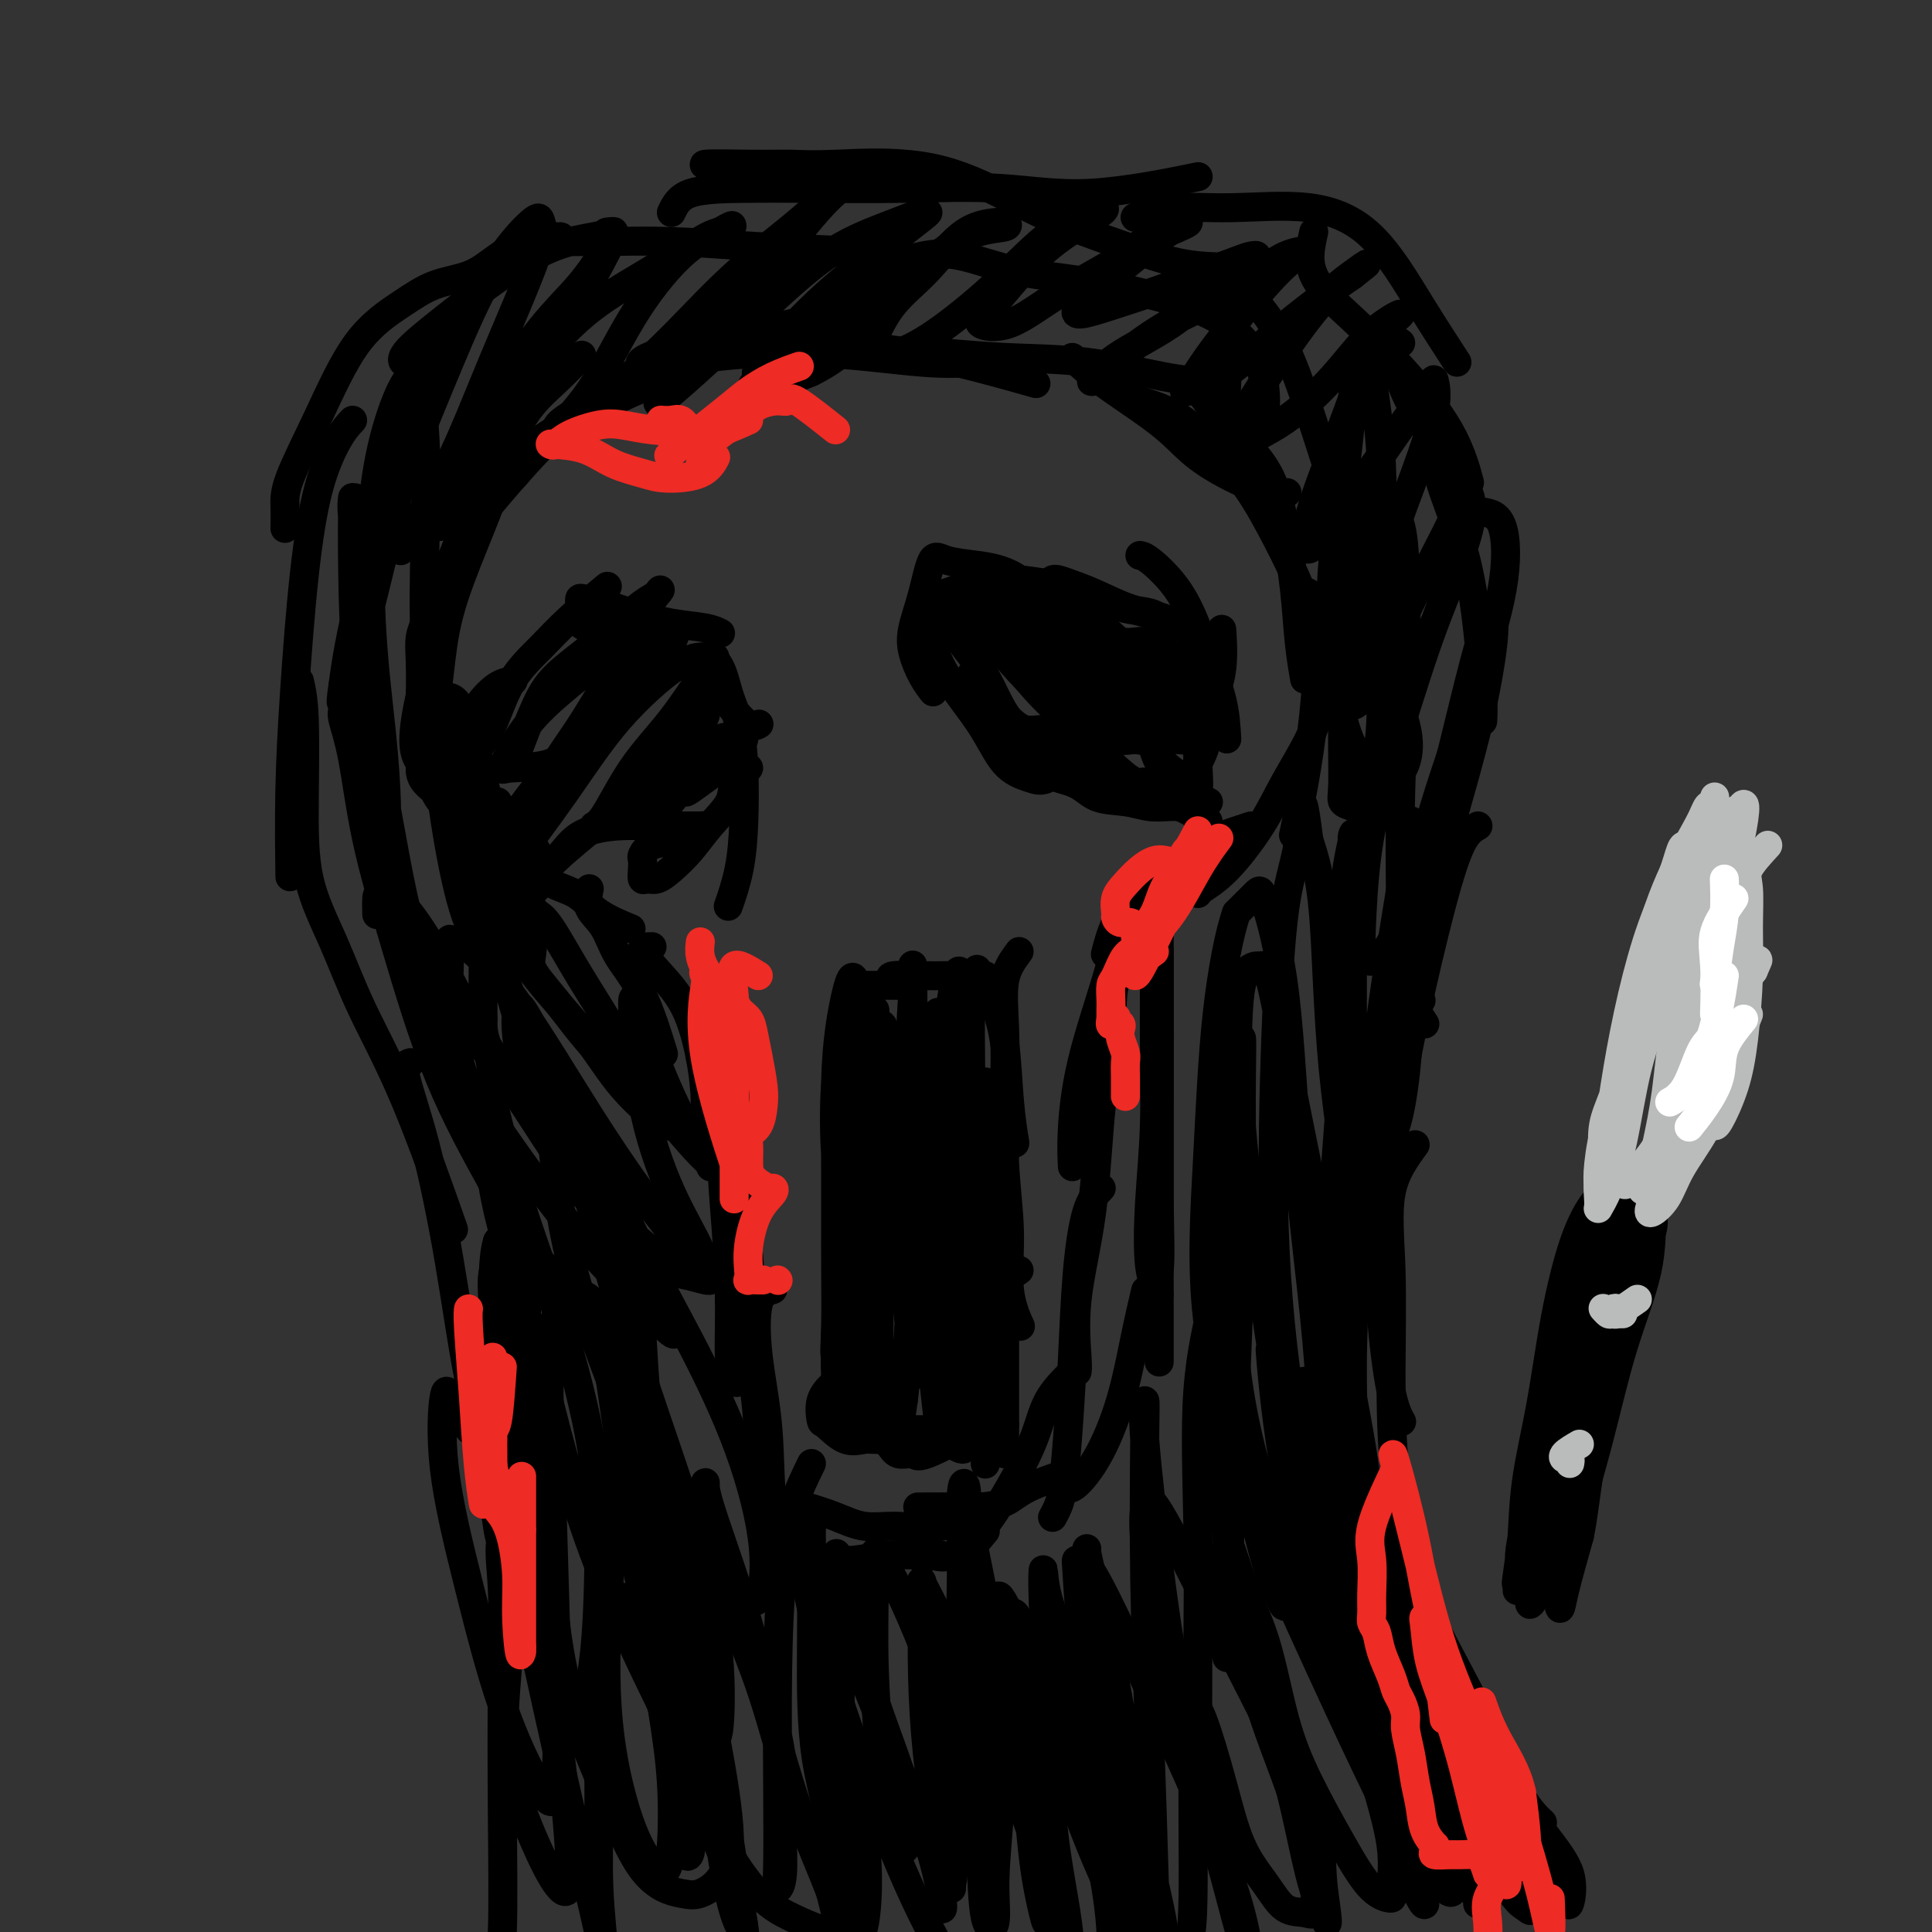 <svg viewBox='0 0 400 400' version='1.1' xmlns='http://www.w3.org/2000/svg' xmlns:xlink='http://www.w3.org/1999/xlink'><rect x="0" y="0" width="400" height="400" fill="#333333" stroke="none"/><g fill='none' stroke='#000000' stroke-width='6' stroke-linecap='round' stroke-linejoin='round'><path d='M111,184c-2.718,0.357 -5.436,0.714 -7,0c-1.564,-0.714 -1.974,-2.500 -3,-4c-1.026,-1.500 -2.667,-2.714 -4,-5c-1.333,-2.286 -2.357,-5.644 -4,-8c-1.643,-2.356 -3.904,-3.711 -5,-5c-1.096,-1.289 -1.027,-2.511 -1,-3c0.027,-0.489 0.014,-0.244 0,0'/><path d='M105,177c-4.124,-1.404 -8.247,-2.807 -10,-4c-1.753,-1.193 -1.135,-2.174 -1,-3c0.135,-0.826 -0.213,-1.497 -1,-4c-0.787,-2.503 -2.015,-6.839 -3,-10c-0.985,-3.161 -1.728,-5.146 -2,-7c-0.272,-1.854 -0.073,-3.576 0,-5c0.073,-1.424 0.021,-2.550 0,-3c-0.021,-0.450 -0.010,-0.225 0,0'/><path d='M97,170c-2.762,-1.384 -5.524,-2.767 -7,-6c-1.476,-3.233 -1.664,-8.314 -2,-11c-0.336,-2.686 -0.818,-2.976 -1,-4c-0.182,-1.024 -0.063,-2.783 0,-5c0.063,-2.217 0.068,-4.893 0,-7c-0.068,-2.107 -0.211,-3.644 0,-5c0.211,-1.356 0.774,-2.530 1,-3c0.226,-0.470 0.113,-0.235 0,0'/><path d='M93,161c-3.044,-0.905 -6.088,-1.810 -7,-5c-0.912,-3.190 0.307,-8.664 1,-12c0.693,-3.336 0.859,-4.535 1,-6c0.141,-1.465 0.256,-3.196 1,-6c0.744,-2.804 2.117,-6.679 3,-10c0.883,-3.321 1.276,-6.086 3,-10c1.724,-3.914 4.778,-8.975 6,-11c1.222,-2.025 0.611,-1.012 0,0'/><path d='M96,150c-2.084,-0.634 -4.169,-1.268 -5,-3c-0.831,-1.732 -0.410,-4.562 0,-8c0.410,-3.438 0.807,-7.485 2,-12c1.193,-4.515 3.182,-9.498 5,-14c1.818,-4.502 3.465,-8.524 5,-13c1.535,-4.476 2.958,-9.406 5,-13c2.042,-3.594 4.704,-5.852 7,-8c2.296,-2.148 4.228,-4.185 5,-5c0.772,-0.815 0.386,-0.407 0,0'/><path d='M92,121c0.255,-2.057 0.510,-4.114 3,-8c2.490,-3.886 7.214,-9.602 12,-15c4.786,-5.398 9.633,-10.478 15,-14c5.367,-3.522 11.253,-5.487 15,-7c3.747,-1.513 5.356,-2.575 6,-3c0.644,-0.425 0.322,-0.212 0,0'/><path d='M115,89c0.218,-0.697 0.435,-1.394 3,-3c2.565,-1.606 7.477,-4.122 11,-6c3.523,-1.878 5.656,-3.120 8,-4c2.344,-0.880 4.899,-1.399 10,-2c5.101,-0.601 12.749,-1.285 21,-1c8.251,0.285 17.106,1.538 23,2c5.894,0.462 8.827,0.132 10,0c1.173,-0.132 0.587,-0.066 0,0'/><path d='M133,76c-0.538,-0.509 -1.077,-1.019 1,-2c2.077,-0.981 6.769,-2.434 12,-3c5.231,-0.566 11.001,-0.246 17,0c5.999,0.246 12.226,0.416 18,1c5.774,0.584 11.093,1.580 17,3c5.907,1.420 12.402,3.263 15,4c2.598,0.737 1.299,0.369 0,0'/><path d='M186,73c2.199,-0.105 4.397,-0.210 8,0c3.603,0.210 8.609,0.736 14,1c5.391,0.264 11.167,0.267 17,1c5.833,0.733 11.724,2.197 16,3c4.276,0.803 6.936,0.944 8,1c1.064,0.056 0.532,0.028 0,0'/><path d='M222,74c1.555,1.442 3.110,2.884 6,5c2.890,2.116 7.115,4.907 10,7c2.885,2.093 4.431,3.489 6,5c1.569,1.511 3.163,3.137 6,5c2.837,1.863 6.918,3.963 10,5c3.082,1.037 5.166,1.011 6,1c0.834,-0.011 0.417,-0.005 0,0'/><path d='M232,81c0.958,0.656 1.916,1.311 4,2c2.084,0.689 5.294,1.411 9,4c3.706,2.589 7.907,7.045 11,11c3.093,3.955 5.076,7.411 7,11c1.924,3.589 3.787,7.312 5,10c1.213,2.688 1.775,4.339 2,5c0.225,0.661 0.112,0.330 0,0'/><path d='M249,82c1.314,1.795 2.628,3.590 5,6c2.372,2.410 5.802,5.435 8,9c2.198,3.565 3.164,7.671 4,12c0.836,4.329 1.544,8.882 2,13c0.456,4.118 0.661,7.801 1,11c0.339,3.199 0.811,5.914 1,7c0.189,1.086 0.094,0.543 0,0'/><path d='M271,123c-0.222,-0.291 -0.443,-0.582 0,0c0.443,0.582 1.551,2.038 2,4c0.449,1.962 0.239,4.429 0,8c-0.239,3.571 -0.507,8.246 -1,13c-0.493,4.754 -1.210,9.588 -2,14c-0.790,4.412 -1.654,8.404 -2,10c-0.346,1.596 -0.173,0.798 0,0'/><path d='M274,145c-0.807,2.570 -1.614,5.140 -3,8c-1.386,2.860 -3.352,6.010 -5,9c-1.648,2.990 -2.977,5.821 -5,9c-2.023,3.179 -4.738,6.708 -7,9c-2.262,2.292 -4.071,3.348 -5,4c-0.929,0.652 -0.980,0.901 -1,1c-0.020,0.099 -0.010,0.050 0,0'/><path d='M259,171c-4.278,1.410 -8.555,2.820 -11,4c-2.445,1.180 -3.057,2.131 -4,3c-0.943,0.869 -2.215,1.657 -4,3c-1.785,1.343 -4.081,3.241 -5,4c-0.919,0.759 -0.459,0.380 0,0'/><path d='M248,180c-3.456,0.247 -6.912,0.494 -9,1c-2.088,0.506 -2.807,1.270 -4,3c-1.193,1.730 -2.860,4.427 -4,7c-1.140,2.573 -1.754,5.021 -2,6c-0.246,0.979 -0.123,0.490 0,0'/><path d='M242,185c-3.284,0.258 -6.567,0.516 -8,1c-1.433,0.484 -1.015,1.194 -1,2c0.015,0.806 -0.374,1.709 -1,4c-0.626,2.291 -1.488,5.970 -3,11c-1.512,5.030 -3.673,11.410 -5,17c-1.327,5.590 -1.819,10.390 -2,14c-0.181,3.610 -0.052,6.032 0,7c0.052,0.968 0.026,0.484 0,0'/><path d='M236,197c-2.051,1.743 -4.102,3.485 -5,6c-0.898,2.515 -0.643,5.801 -1,10c-0.357,4.199 -1.325,9.311 -2,16c-0.675,6.689 -1.057,14.955 -2,22c-0.943,7.045 -2.449,12.868 -3,18c-0.551,5.132 -0.148,9.574 0,12c0.148,2.426 0.042,2.836 0,3c-0.042,0.164 -0.021,0.082 0,0'/><path d='M228,246c-1.065,1.077 -2.131,2.154 -3,5c-0.869,2.846 -1.542,7.462 -2,13c-0.458,5.538 -0.701,11.999 -1,18c-0.299,6.001 -0.655,11.542 -1,16c-0.345,4.458 -0.680,7.834 -1,10c-0.320,2.166 -0.625,3.122 -1,4c-0.375,0.878 -0.822,1.680 -1,2c-0.178,0.320 -0.089,0.160 0,0'/><path d='M222,284c-1.887,1.871 -3.775,3.742 -5,6c-1.225,2.258 -1.788,4.903 -3,8c-1.212,3.097 -3.075,6.647 -5,10c-1.925,3.353 -3.913,6.510 -6,9c-2.087,2.490 -4.272,4.314 -6,5c-1.728,0.686 -2.999,0.236 -4,0c-1.001,-0.236 -1.731,-0.256 -2,0c-0.269,0.256 -0.077,0.787 0,1c0.077,0.213 0.038,0.106 0,0'/><path d='M204,317c-1.744,2.113 -3.489,4.225 -5,5c-1.511,0.775 -2.789,0.211 -4,0c-1.211,-0.211 -2.357,-0.071 -3,0c-0.643,0.071 -0.785,0.074 -2,0c-1.215,-0.074 -3.502,-0.223 -6,0c-2.498,0.223 -5.205,0.819 -7,1c-1.795,0.181 -2.677,-0.054 -4,0c-1.323,0.054 -3.087,0.396 -4,0c-0.913,-0.396 -0.977,-1.530 -1,-3c-0.023,-1.470 -0.007,-3.277 0,-4c0.007,-0.723 0.003,-0.361 0,0'/><path d='M111,176c0.270,2.293 0.539,4.587 2,6c1.461,1.413 4.113,1.946 6,3c1.887,1.054 3.008,2.630 5,4c1.992,1.370 4.855,2.534 6,3c1.145,0.466 0.573,0.233 0,0'/><path d='M122,184c-0.281,1.378 -0.562,2.756 0,4c0.562,1.244 1.965,2.353 3,4c1.035,1.647 1.700,3.833 3,6c1.300,2.167 3.235,4.314 5,8c1.765,3.686 3.362,8.910 4,11c0.638,2.090 0.319,1.045 0,0'/><path d='M135,196c-1.169,0.004 -2.337,0.008 -2,1c0.337,0.992 2.180,2.972 4,5c1.820,2.028 3.616,4.103 5,7c1.384,2.897 2.357,6.616 3,10c0.643,3.384 0.956,6.433 1,9c0.044,2.567 -0.180,4.653 0,7c0.180,2.347 0.766,4.956 1,6c0.234,1.044 0.117,0.522 0,0'/><path d='M145,219c0.000,0.000 0.100,0.100 0.1,0.1'/><path d='M155,222c-1.691,5.482 -3.381,10.965 -4,15c-0.619,4.035 -0.166,6.623 0,10c0.166,3.377 0.044,7.544 0,11c-0.044,3.456 -0.012,6.200 0,8c0.012,1.800 0.003,2.657 0,3c-0.003,0.343 -0.002,0.171 0,0'/><path d='M155,225c-2.081,2.941 -4.163,5.881 -5,10c-0.837,4.119 -0.431,9.415 0,15c0.431,5.585 0.886,11.458 1,17c0.114,5.542 -0.114,10.754 0,14c0.114,3.246 0.569,4.528 1,5c0.431,0.472 0.837,0.135 1,0c0.163,-0.135 0.081,-0.067 0,0'/><path d='M153,232c-0.866,-0.038 -1.732,-0.076 -2,2c-0.268,2.076 0.062,6.267 1,11c0.938,4.733 2.485,10.007 3,15c0.515,4.993 -0.002,9.706 0,14c0.002,4.294 0.523,8.170 1,12c0.477,3.830 0.911,7.614 1,11c0.089,3.386 -0.168,6.373 0,8c0.168,1.627 0.762,1.893 1,2c0.238,0.107 0.119,0.053 0,0'/><path d='M160,267c-1.210,0.364 -2.419,0.728 -3,3c-0.581,2.272 -0.532,6.452 0,11c0.532,4.548 1.549,9.464 2,15c0.451,5.536 0.337,11.693 1,16c0.663,4.307 2.104,6.765 3,9c0.896,2.235 1.245,4.248 2,5c0.755,0.752 1.914,0.243 3,0c1.086,-0.243 2.100,-0.219 3,-1c0.900,-0.781 1.686,-2.366 2,-3c0.314,-0.634 0.157,-0.317 0,0'/><path d='M168,303c-1.350,2.776 -2.700,5.552 -3,7c-0.300,1.448 0.450,1.568 2,2c1.550,0.432 3.902,1.176 6,2c2.098,0.824 3.943,1.726 6,2c2.057,0.274 4.324,-0.081 7,0c2.676,0.081 5.759,0.599 9,0c3.241,-0.599 6.640,-2.314 8,-3c1.360,-0.686 0.680,-0.343 0,0'/><path d='M190,312c3.479,-0.012 6.958,-0.025 9,0c2.042,0.025 2.647,0.087 4,0c1.353,-0.087 3.456,-0.322 5,-1c1.544,-0.678 2.531,-1.798 5,-3c2.469,-1.202 6.420,-2.486 8,-3c1.580,-0.514 0.790,-0.257 0,0'/><path d='M221,306c-0.012,1.247 -0.024,2.494 1,2c1.024,-0.494 3.084,-2.729 5,-6c1.916,-3.271 3.689,-7.578 5,-12c1.311,-4.422 2.161,-8.960 3,-13c0.839,-4.040 1.668,-7.583 2,-9c0.332,-1.417 0.166,-0.709 0,0'/><path d='M240,282c0.000,-1.938 0.000,-3.875 0,-7c0.000,-3.125 -0.000,-7.437 0,-13c0.000,-5.563 0.000,-12.377 0,-20c-0.000,-7.623 -0.000,-16.053 0,-23c0.000,-6.947 0.000,-12.409 0,-16c0.000,-3.591 -0.000,-5.312 0,-6c0.000,-0.688 0.000,-0.344 0,0'/><path d='M238,267c0.845,-0.617 1.691,-1.233 2,-4c0.309,-2.767 0.083,-7.684 0,-14c-0.083,-6.316 -0.022,-14.029 0,-22c0.022,-7.971 0.006,-16.198 0,-23c-0.006,-6.802 -0.002,-12.177 0,-16c0.002,-3.823 0.000,-6.092 0,-7c-0.000,-0.908 -0.000,-0.454 0,0'/><path d='M240,268c-0.815,-1.429 -1.630,-2.858 -2,-6c-0.370,-3.142 -0.296,-7.996 0,-13c0.296,-5.004 0.815,-10.157 1,-16c0.185,-5.843 0.036,-12.375 0,-18c-0.036,-5.625 0.042,-10.343 0,-14c-0.042,-3.657 -0.204,-6.254 0,-8c0.204,-1.746 0.772,-2.642 1,-3c0.228,-0.358 0.114,-0.179 0,0'/><path d='M181,204c-1.827,0.000 -3.655,0.000 -3,0c0.655,0.000 3.792,0.000 6,0c2.208,0.000 3.488,0.000 4,0c0.512,0.000 0.256,0.000 0,0'/><path d='M185,203c-0.572,-0.423 -1.144,-0.845 0,-1c1.144,-0.155 4.006,-0.041 6,0c1.994,0.041 3.122,0.011 5,0c1.878,-0.011 4.506,-0.003 6,0c1.494,0.003 1.856,0.001 2,0c0.144,-0.001 0.072,-0.000 0,0'/><path d='M202,202c0.674,0.019 1.347,0.038 2,1c0.653,0.962 1.285,2.868 2,5c0.715,2.132 1.511,4.489 2,8c0.489,3.511 0.670,8.176 1,12c0.330,3.824 0.809,6.807 1,8c0.191,1.193 0.096,0.597 0,0'/><path d='M211,197c-1.265,1.701 -2.531,3.401 -3,6c-0.469,2.599 -0.142,6.096 0,10c0.142,3.904 0.098,8.213 0,13c-0.098,4.787 -0.250,10.051 0,15c0.250,4.949 0.902,9.584 1,14c0.098,4.416 -0.358,8.612 0,12c0.358,3.388 1.531,5.968 2,7c0.469,1.032 0.235,0.516 0,0'/><path d='M210,236c-0.845,0.657 -1.691,1.314 -2,3c-0.309,1.686 -0.083,4.399 0,7c0.083,2.601 0.022,5.088 0,7c-0.022,1.912 -0.006,3.248 0,7c0.006,3.752 0.002,9.920 0,15c-0.002,5.080 -0.000,9.073 0,13c0.000,3.927 0.000,7.788 0,10c-0.000,2.212 -0.000,2.775 0,3c0.000,0.225 0.000,0.113 0,0'/><path d='M211,263c-2.566,1.662 -5.132,3.325 -6,5c-0.868,1.675 -0.036,3.364 0,6c0.036,2.636 -0.722,6.219 -1,10c-0.278,3.781 -0.074,7.759 0,11c0.074,3.241 0.020,5.745 0,7c-0.020,1.255 -0.005,1.261 0,1c0.005,-0.261 0.002,-0.789 0,-1c-0.002,-0.211 -0.001,-0.106 0,0'/><path d='M208,295c-2.146,0.423 -4.291,0.845 -6,1c-1.709,0.155 -2.980,0.041 -4,0c-1.020,-0.041 -1.789,-0.011 -3,0c-1.211,0.011 -2.865,0.003 -4,0c-1.135,-0.003 -1.753,-0.001 -2,0c-0.247,0.001 -0.124,0.000 0,0'/><path d='M204,295c-4.811,2.549 -9.622,5.098 -12,6c-2.378,0.902 -2.322,0.158 -3,0c-0.678,-0.158 -2.091,0.269 -3,0c-0.909,-0.269 -1.315,-1.235 -2,-2c-0.685,-0.765 -1.647,-1.329 -2,-2c-0.353,-0.671 -0.095,-1.450 0,-2c0.095,-0.550 0.027,-0.871 0,-1c-0.027,-0.129 -0.014,-0.064 0,0'/><path d='M193,297c-3.864,0.447 -7.728,0.893 -10,1c-2.272,0.107 -2.950,-0.127 -4,0c-1.050,0.127 -2.470,0.615 -4,0c-1.530,-0.615 -3.170,-2.333 -4,-3c-0.830,-0.667 -0.851,-0.282 -1,-1c-0.149,-0.718 -0.425,-2.540 0,-4c0.425,-1.460 1.550,-2.560 2,-3c0.450,-0.440 0.225,-0.220 0,0'/><path d='M182,295c-2.734,-0.698 -5.468,-1.396 -7,-3c-1.532,-1.604 -1.861,-4.113 -2,-7c-0.139,-2.887 -0.086,-6.150 0,-9c0.086,-2.850 0.205,-5.286 1,-8c0.795,-2.714 2.265,-5.707 3,-9c0.735,-3.293 0.736,-6.887 1,-9c0.264,-2.113 0.790,-2.747 1,-3c0.210,-0.253 0.105,-0.127 0,0'/><path d='M179,266c-2.196,4.038 -4.391,8.075 -5,10c-0.609,1.925 0.369,1.737 1,2c0.631,0.263 0.915,0.978 1,0c0.085,-0.978 -0.030,-3.650 0,-7c0.030,-3.350 0.204,-7.377 0,-12c-0.204,-4.623 -0.787,-9.843 -1,-14c-0.213,-4.157 -0.057,-7.250 0,-10c0.057,-2.750 0.015,-5.156 0,-7c-0.015,-1.844 -0.004,-3.127 0,-4c0.004,-0.873 0.000,-1.338 0,0c-0.000,1.338 0.003,4.477 0,9c-0.003,4.523 -0.011,10.431 0,16c0.011,5.569 0.041,10.801 0,16c-0.041,5.199 -0.155,10.367 0,13c0.155,2.633 0.577,2.732 1,3c0.423,0.268 0.845,0.705 1,0c0.155,-0.705 0.041,-2.553 0,-6c-0.041,-3.447 -0.011,-8.494 0,-14c0.011,-5.506 0.003,-11.473 0,-18c-0.003,-6.527 -0.001,-13.615 0,-19c0.001,-5.385 0.000,-9.065 0,-11c-0.000,-1.935 -0.000,-2.123 0,-2c0.000,0.123 0.000,0.559 0,2c-0.000,1.441 -0.000,3.888 0,8c0.000,4.112 0.000,9.889 0,16c-0.000,6.111 -0.000,12.555 0,19'/><path d='M177,256c-0.061,10.094 -0.212,13.827 0,17c0.212,3.173 0.789,5.784 1,5c0.211,-0.784 0.057,-4.963 0,-10c-0.057,-5.037 -0.015,-10.930 0,-17c0.015,-6.070 0.005,-12.316 0,-19c-0.005,-6.684 -0.005,-13.807 0,-19c0.005,-5.193 0.015,-8.457 0,-9c-0.015,-0.543 -0.055,1.634 0,5c0.055,3.366 0.204,7.922 0,13c-0.204,5.078 -0.762,10.678 -1,17c-0.238,6.322 -0.157,13.365 0,20c0.157,6.635 0.388,12.863 1,17c0.612,4.137 1.603,6.182 2,7c0.397,0.818 0.198,0.409 0,0'/><path d='M181,254c0.001,-4.522 0.002,-9.044 0,-13c-0.002,-3.956 -0.006,-7.348 0,-11c0.006,-3.652 0.023,-7.566 0,-11c-0.023,-3.434 -0.085,-6.390 0,-8c0.085,-1.610 0.317,-1.874 0,-2c-0.317,-0.126 -1.185,-0.113 -2,0c-0.815,0.113 -1.579,0.325 -2,1c-0.421,0.675 -0.498,1.812 -1,3c-0.502,1.188 -1.428,2.427 -2,4c-0.572,1.573 -0.791,3.481 -1,7c-0.209,3.519 -0.410,8.650 0,15c0.410,6.350 1.430,13.920 2,21c0.570,7.080 0.689,13.671 1,17c0.311,3.329 0.816,3.396 1,4c0.184,0.604 0.049,1.746 0,0c-0.049,-1.746 -0.013,-6.378 0,-11c0.013,-4.622 0.003,-9.232 0,-14c-0.003,-4.768 -0.000,-9.692 0,-15c0.000,-5.308 -0.002,-10.998 0,-16c0.002,-5.002 0.008,-9.316 0,-13c-0.008,-3.684 -0.030,-6.740 0,-8c0.030,-1.260 0.113,-0.725 0,-1c-0.113,-0.275 -0.423,-1.359 -1,0c-0.577,1.359 -1.422,5.160 -2,9c-0.578,3.840 -0.888,7.719 -1,12c-0.112,4.281 -0.024,8.966 0,15c0.024,6.034 -0.016,13.418 0,20c0.016,6.582 0.087,12.362 0,16c-0.087,3.638 -0.331,5.133 0,6c0.331,0.867 1.237,1.105 2,1c0.763,-0.105 1.381,-0.552 2,-1'/><path d='M177,281c0.844,-1.438 0.954,-5.032 1,-9c0.046,-3.968 0.026,-8.309 0,-13c-0.026,-4.691 -0.060,-9.732 0,-15c0.060,-5.268 0.212,-10.763 0,-16c-0.212,-5.237 -0.789,-10.214 -1,-13c-0.211,-2.786 -0.057,-3.379 0,-4c0.057,-0.621 0.015,-1.268 0,-1c-0.015,0.268 -0.005,1.452 0,4c0.005,2.548 0.005,6.461 0,12c-0.005,5.539 -0.013,12.702 0,21c0.013,8.298 0.048,17.729 0,25c-0.048,7.271 -0.181,12.382 0,15c0.181,2.618 0.674,2.742 1,3c0.326,0.258 0.483,0.650 1,0c0.517,-0.650 1.392,-2.341 2,-5c0.608,-2.659 0.949,-6.286 1,-11c0.051,-4.714 -0.186,-10.517 0,-17c0.186,-6.483 0.796,-13.648 1,-20c0.204,-6.352 0.002,-11.891 0,-16c-0.002,-4.109 0.196,-6.789 0,-8c-0.196,-1.211 -0.786,-0.952 -1,-1c-0.214,-0.048 -0.050,-0.404 0,3c0.050,3.404 -0.012,10.568 0,18c0.012,7.432 0.097,15.130 0,23c-0.097,7.870 -0.377,15.910 0,22c0.377,6.090 1.410,10.230 2,13c0.590,2.770 0.736,4.169 1,5c0.264,0.831 0.647,1.095 1,0c0.353,-1.095 0.677,-3.547 1,-6'/><path d='M187,290c0.475,-3.026 0.663,-7.593 1,-13c0.337,-5.407 0.822,-11.656 1,-18c0.178,-6.344 0.049,-12.783 0,-20c-0.049,-7.217 -0.017,-15.212 0,-22c0.017,-6.788 0.019,-12.369 0,-15c-0.019,-2.631 -0.061,-2.312 0,-2c0.061,0.312 0.223,0.616 0,5c-0.223,4.384 -0.831,12.849 -1,21c-0.169,8.151 0.101,15.989 0,24c-0.101,8.011 -0.573,16.196 0,22c0.573,5.804 2.192,9.226 3,11c0.808,1.774 0.805,1.899 1,2c0.195,0.101 0.588,0.176 1,0c0.412,-0.176 0.843,-0.603 1,-2c0.157,-1.397 0.042,-3.762 0,-7c-0.042,-3.238 -0.009,-7.348 0,-13c0.009,-5.652 -0.004,-12.845 0,-20c0.004,-7.155 0.026,-14.273 0,-20c-0.026,-5.727 -0.098,-10.062 0,-12c0.098,-1.938 0.368,-1.479 0,-1c-0.368,0.479 -1.374,0.978 -2,3c-0.626,2.022 -0.873,5.568 -1,10c-0.127,4.432 -0.133,9.750 0,18c0.133,8.250 0.406,19.430 1,29c0.594,9.570 1.508,17.528 2,22c0.492,4.472 0.563,5.458 1,6c0.437,0.542 1.241,0.640 2,0c0.759,-0.640 1.474,-2.018 2,-4c0.526,-1.982 0.865,-4.566 1,-9c0.135,-4.434 0.068,-10.717 0,-17'/><path d='M200,268c0.215,-8.445 0.252,-16.559 0,-25c-0.252,-8.441 -0.792,-17.210 -1,-24c-0.208,-6.790 -0.084,-11.599 0,-14c0.084,-2.401 0.128,-2.392 0,-3c-0.128,-0.608 -0.427,-1.833 -1,0c-0.573,1.833 -1.421,6.725 -2,13c-0.579,6.275 -0.891,13.934 -1,21c-0.109,7.066 -0.016,13.539 0,21c0.016,7.461 -0.044,15.910 0,23c0.044,7.090 0.194,12.820 1,16c0.806,3.180 2.268,3.810 3,4c0.732,0.190 0.732,-0.060 1,-2c0.268,-1.940 0.803,-5.570 1,-10c0.197,-4.430 0.056,-9.661 0,-16c-0.056,-6.339 -0.027,-13.787 0,-22c0.027,-8.213 0.053,-17.193 0,-25c-0.053,-7.807 -0.185,-14.442 0,-18c0.185,-3.558 0.687,-4.041 1,-5c0.313,-0.959 0.436,-2.395 0,0c-0.436,2.395 -1.430,8.621 -2,15c-0.570,6.379 -0.715,12.911 -1,20c-0.285,7.089 -0.711,14.733 -1,22c-0.289,7.267 -0.442,14.156 0,20c0.442,5.844 1.477,10.644 2,13c0.523,2.356 0.532,2.270 1,2c0.468,-0.270 1.396,-0.722 2,-4c0.604,-3.278 0.886,-9.381 1,-16c0.114,-6.619 0.062,-13.754 0,-21c-0.062,-7.246 -0.132,-14.605 0,-20c0.132,-5.395 0.466,-8.827 0,-9c-0.466,-0.173 -1.733,2.914 -3,6'/><path d='M201,230c-0.630,2.762 -0.705,6.668 -1,10c-0.295,3.332 -0.810,6.089 -1,10c-0.190,3.911 -0.054,8.974 0,11c0.054,2.026 0.027,1.013 0,0'/><path d='M214,123c-0.924,-1.067 -1.847,-2.134 -3,-3c-1.153,-0.866 -2.535,-1.532 -4,-2c-1.465,-0.468 -3.013,-0.737 -5,-1c-1.987,-0.263 -4.415,-0.518 -6,-1c-1.585,-0.482 -2.328,-1.189 -3,0c-0.672,1.189 -1.273,4.273 -2,7c-0.727,2.727 -1.582,5.095 -2,7c-0.418,1.905 -0.401,3.346 0,5c0.401,1.654 1.185,3.522 2,5c0.815,1.478 1.661,2.565 2,3c0.339,0.435 0.169,0.217 0,0'/><path d='M203,120c-3.071,1.279 -6.142,2.557 -8,3c-1.858,0.443 -2.503,0.050 -3,0c-0.497,-0.050 -0.847,0.244 -1,1c-0.153,0.756 -0.111,1.974 0,3c0.111,1.026 0.290,1.861 1,4c0.710,2.139 1.950,5.582 4,9c2.050,3.418 4.911,6.810 7,10c2.089,3.190 3.408,6.178 5,8c1.592,1.822 3.458,2.478 5,3c1.542,0.522 2.761,0.910 4,0c1.239,-0.910 2.497,-3.117 3,-4c0.503,-0.883 0.252,-0.441 0,0'/><path d='M208,148c1.327,1.290 2.654,2.580 4,3c1.346,0.420 2.712,-0.031 5,0c2.288,0.031 5.500,0.544 8,1c2.500,0.456 4.289,0.854 6,1c1.711,0.146 3.345,0.039 5,0c1.655,-0.039 3.330,-0.011 4,0c0.670,0.011 0.335,0.006 0,0'/><path d='M234,148c1.491,1.646 2.981,3.292 4,5c1.019,1.708 1.566,3.477 3,5c1.434,1.523 3.756,2.800 5,4c1.244,1.200 1.412,2.323 2,3c0.588,0.677 1.597,0.908 2,1c0.403,0.092 0.202,0.046 0,0'/><path d='M246,151c0.566,-0.013 1.132,-0.026 2,-1c0.868,-0.974 2.037,-2.911 3,-5c0.963,-2.089 1.721,-4.332 2,-7c0.279,-2.668 0.080,-5.762 0,-7c-0.080,-1.238 -0.040,-0.619 0,0'/><path d='M254,153c-0.151,-2.558 -0.302,-5.116 -1,-8c-0.698,-2.884 -1.942,-6.093 -3,-9c-1.058,-2.907 -1.930,-5.511 -3,-8c-1.070,-2.489 -2.338,-4.863 -4,-7c-1.662,-2.137 -3.717,-4.037 -5,-5c-1.283,-0.963 -1.795,-0.989 -2,-1c-0.205,-0.011 -0.102,-0.005 0,0'/><path d='M253,151c-0.394,-0.575 -0.788,-1.150 -1,-3c-0.212,-1.850 -0.243,-4.974 -1,-8c-0.757,-3.026 -2.240,-5.952 -4,-8c-1.760,-2.048 -3.799,-3.218 -6,-4c-2.201,-0.782 -4.565,-1.176 -7,-2c-2.435,-0.824 -4.940,-2.077 -7,-3c-2.060,-0.923 -3.676,-1.515 -5,-2c-1.324,-0.485 -2.356,-0.861 -3,-1c-0.644,-0.139 -0.898,-0.040 -1,0c-0.102,0.040 -0.051,0.020 0,0'/><path d='M240,136c0.633,-3.231 1.265,-6.463 0,-8c-1.265,-1.537 -4.429,-1.381 -7,-2c-2.571,-0.619 -4.550,-2.014 -7,-3c-2.450,-0.986 -5.371,-1.561 -8,-2c-2.629,-0.439 -4.965,-0.740 -7,-1c-2.035,-0.260 -3.767,-0.479 -5,0c-1.233,0.479 -1.966,1.656 -3,3c-1.034,1.344 -2.370,2.855 -3,4c-0.630,1.145 -0.554,1.924 0,3c0.554,1.076 1.587,2.450 2,3c0.413,0.550 0.207,0.275 0,0'/><path d='M201,120c-2.055,1.886 -4.110,3.772 -5,5c-0.890,1.228 -0.616,1.797 0,3c0.616,1.203 1.575,3.041 3,5c1.425,1.959 3.315,4.039 5,7c1.685,2.961 3.163,6.803 5,9c1.837,2.197 4.033,2.749 6,4c1.967,1.251 3.704,3.200 5,4c1.296,0.800 2.152,0.452 3,0c0.848,-0.452 1.690,-1.006 2,-2c0.310,-0.994 0.089,-2.427 0,-3c-0.089,-0.573 -0.044,-0.287 0,0'/><path d='M204,136c-2.113,2.425 -4.225,4.850 -4,7c0.225,2.150 2.789,4.026 5,6c2.211,1.974 4.069,4.045 6,6c1.931,1.955 3.935,3.792 6,5c2.065,1.208 4.190,1.787 6,2c1.810,0.213 3.305,0.060 5,0c1.695,-0.060 3.591,-0.028 5,0c1.409,0.028 2.332,0.053 3,0c0.668,-0.053 1.082,-0.183 1,0c-0.082,0.183 -0.661,0.678 -2,0c-1.339,-0.678 -3.437,-2.529 -5,-4c-1.563,-1.471 -2.589,-2.563 -3,-3c-0.411,-0.437 -0.205,-0.218 0,0'/><path d='M224,152c-3.949,2.704 -7.898,5.408 -8,7c-0.102,1.592 3.642,2.073 6,3c2.358,0.927 3.329,2.301 5,3c1.671,0.699 4.042,0.723 6,1c1.958,0.277 3.504,0.806 5,1c1.496,0.194 2.941,0.052 4,0c1.059,-0.052 1.731,-0.015 2,0c0.269,0.015 0.134,0.007 0,0'/><path d='M228,161c-0.788,-1.465 -1.576,-2.930 -1,-3c0.576,-0.070 2.518,1.256 4,2c1.482,0.744 2.506,0.907 4,2c1.494,1.093 3.458,3.116 5,4c1.542,0.884 2.661,0.629 4,1c1.339,0.371 2.899,1.369 4,2c1.101,0.631 1.743,0.895 2,1c0.257,0.105 0.128,0.053 0,0'/><path d='M240,160c1.299,1.161 2.598,2.322 4,2c1.402,-0.322 2.907,-2.128 4,-4c1.093,-1.872 1.774,-3.810 2,-6c0.226,-2.190 -0.001,-4.633 0,-6c0.001,-1.367 0.231,-1.657 0,-2c-0.231,-0.343 -0.925,-0.738 -2,-1c-1.075,-0.262 -2.533,-0.391 -4,0c-1.467,0.391 -2.944,1.302 -4,2c-1.056,0.698 -1.693,1.184 -2,2c-0.307,0.816 -0.285,1.961 0,4c0.285,2.039 0.833,4.974 2,7c1.167,2.026 2.954,3.145 4,4c1.046,0.855 1.351,1.445 2,2c0.649,0.555 1.642,1.075 2,0c0.358,-1.075 0.081,-3.746 0,-6c-0.081,-2.254 0.033,-4.090 0,-6c-0.033,-1.910 -0.214,-3.895 0,-6c0.214,-2.105 0.821,-4.331 0,-6c-0.821,-1.669 -3.070,-2.782 -5,-4c-1.930,-1.218 -3.539,-2.540 -5,-3c-1.461,-0.460 -2.772,-0.059 -4,0c-1.228,0.059 -2.373,-0.226 -3,0c-0.627,0.226 -0.737,0.961 0,3c0.737,2.039 2.321,5.382 4,8c1.679,2.618 3.452,4.513 5,6c1.548,1.487 2.871,2.568 4,3c1.129,0.432 2.065,0.216 3,0'/><path d='M247,153c1.798,1.406 0.292,0.422 0,-1c-0.292,-1.422 0.630,-3.281 0,-5c-0.630,-1.719 -2.813,-3.299 -5,-5c-2.187,-1.701 -4.377,-3.522 -7,-6c-2.623,-2.478 -5.678,-5.613 -9,-8c-3.322,-2.387 -6.911,-4.027 -9,-5c-2.089,-0.973 -2.677,-1.278 -3,-1c-0.323,0.278 -0.380,1.140 0,3c0.380,1.860 1.197,4.718 3,8c1.803,3.282 4.592,6.987 7,10c2.408,3.013 4.436,5.335 7,7c2.564,1.665 5.665,2.673 8,3c2.335,0.327 3.906,-0.029 5,0c1.094,0.029 1.712,0.441 2,0c0.288,-0.441 0.247,-1.734 0,-3c-0.247,-1.266 -0.701,-2.504 -2,-4c-1.299,-1.496 -3.445,-3.250 -6,-5c-2.555,-1.750 -5.520,-3.497 -9,-5c-3.480,-1.503 -7.476,-2.761 -11,-4c-3.524,-1.239 -6.577,-2.458 -9,-3c-2.423,-0.542 -4.218,-0.407 -5,0c-0.782,0.407 -0.552,1.085 1,3c1.552,1.915 4.427,5.066 7,8c2.573,2.934 4.843,5.652 8,8c3.157,2.348 7.201,4.326 10,5c2.799,0.674 4.352,0.042 6,0c1.648,-0.042 3.390,0.504 4,0c0.610,-0.504 0.087,-2.059 0,-3c-0.087,-0.941 0.261,-1.269 -1,-2c-1.261,-0.731 -4.130,-1.866 -7,-3'/><path d='M232,145c-2.560,-1.924 -4.962,-2.733 -8,-4c-3.038,-1.267 -6.714,-2.991 -10,-5c-3.286,-2.009 -6.181,-4.303 -8,-5c-1.819,-0.697 -2.561,0.202 -3,0c-0.439,-0.202 -0.576,-1.504 1,0c1.576,1.504 4.864,5.816 8,9c3.136,3.184 6.121,5.240 9,7c2.879,1.760 5.651,3.223 8,4c2.349,0.777 4.276,0.867 6,1c1.724,0.133 3.245,0.310 4,0c0.755,-0.310 0.744,-1.108 1,-2c0.256,-0.892 0.779,-1.877 0,-3c-0.779,-1.123 -2.859,-2.384 -5,-4c-2.141,-1.616 -4.341,-3.589 -7,-5c-2.659,-1.411 -5.776,-2.261 -9,-4c-3.224,-1.739 -6.554,-4.366 -9,-6c-2.446,-1.634 -4.010,-2.274 -5,-3c-0.990,-0.726 -1.408,-1.538 -1,-1c0.408,0.538 1.643,2.427 4,5c2.357,2.573 5.835,5.830 9,9c3.165,3.170 6.015,6.253 9,9c2.985,2.747 6.104,5.157 9,6c2.896,0.843 5.571,0.120 7,0c1.429,-0.120 1.614,0.364 2,0c0.386,-0.364 0.975,-1.577 0,-3c-0.975,-1.423 -3.512,-3.056 -6,-5c-2.488,-1.944 -4.926,-4.201 -8,-7c-3.074,-2.799 -6.783,-6.142 -10,-9c-3.217,-2.858 -5.943,-5.231 -8,-7c-2.057,-1.769 -3.445,-2.934 -4,-2c-0.555,0.934 -0.278,3.967 0,7'/><path d='M208,127c1.028,2.636 3.597,5.726 6,9c2.403,3.274 4.638,6.734 7,9c2.362,2.266 4.850,3.339 7,4c2.150,0.661 3.964,0.909 7,1c3.036,0.091 7.296,0.026 9,0c1.704,-0.026 0.852,-0.013 0,0'/><path d='M124,131c-1.691,-0.643 -3.381,-1.286 -4,-2c-0.619,-0.714 -0.165,-1.498 0,-2c0.165,-0.502 0.041,-0.721 0,-1c-0.041,-0.279 0.002,-0.619 0,-1c-0.002,-0.381 -0.047,-0.803 0,-1c0.047,-0.197 0.186,-0.169 1,0c0.814,0.169 2.302,0.480 4,1c1.698,0.520 3.604,1.250 6,2c2.396,0.750 5.281,1.521 8,2c2.719,0.479 5.270,0.668 7,1c1.730,0.332 2.637,0.809 3,1c0.363,0.191 0.181,0.095 0,0'/><path d='M128,127c-0.460,-0.218 -0.921,-0.436 0,0c0.921,0.436 3.223,1.526 5,3c1.777,1.474 3.030,3.334 5,5c1.970,1.666 4.658,3.140 7,5c2.342,1.860 4.339,4.107 6,6c1.661,1.893 2.986,3.433 4,4c1.014,0.567 1.718,0.162 2,0c0.282,-0.162 0.141,-0.081 0,0'/><path d='M144,139c0.552,-1.347 1.104,-2.693 2,-3c0.896,-0.307 2.135,0.427 3,2c0.865,1.573 1.354,3.986 2,6c0.646,2.014 1.448,3.630 2,6c0.552,2.370 0.855,5.494 1,9c0.145,3.506 0.132,7.393 0,11c-0.132,3.607 -0.382,6.933 -1,10c-0.618,3.067 -1.605,5.876 -2,7c-0.395,1.124 -0.197,0.562 0,0'/><path d='M155,159c-1.251,0.934 -2.502,1.867 -3,3c-0.498,1.133 -0.244,2.465 -1,4c-0.756,1.535 -2.521,3.272 -4,5c-1.479,1.728 -2.673,3.445 -4,5c-1.327,1.555 -2.786,2.947 -4,4c-1.214,1.053 -2.181,1.767 -3,2c-0.819,0.233 -1.488,-0.017 -2,0c-0.512,0.017 -0.865,0.299 -1,0c-0.135,-0.299 -0.052,-1.178 0,-2c0.052,-0.822 0.071,-1.586 0,-2c-0.071,-0.414 -0.233,-0.479 0,-1c0.233,-0.521 0.862,-1.499 2,-2c1.138,-0.501 2.787,-0.527 4,-1c1.213,-0.473 1.991,-1.395 3,-2c1.009,-0.605 2.248,-0.894 3,-1c0.752,-0.106 1.018,-0.028 1,0c-0.018,0.028 -0.318,0.007 -1,0c-0.682,-0.007 -1.746,0.001 -3,0c-1.254,-0.001 -2.697,-0.011 -4,0c-1.303,0.011 -2.465,0.044 -4,0c-1.535,-0.044 -3.442,-0.166 -6,0c-2.558,0.166 -5.768,0.619 -8,2c-2.232,1.381 -3.485,3.690 -5,5c-1.515,1.310 -3.293,1.622 -4,2c-0.707,0.378 -0.345,0.822 0,1c0.345,0.178 0.672,0.089 1,0'/><path d='M112,181c-1.333,1.333 -0.667,0.667 0,0'/><path d='M122,172c-3.549,2.954 -7.098,5.909 -9,8c-1.902,2.091 -2.156,3.320 -3,4c-0.844,0.680 -2.279,0.813 -3,1c-0.721,0.187 -0.729,0.427 -1,0c-0.271,-0.427 -0.805,-1.523 -1,-3c-0.195,-1.477 -0.052,-3.335 0,-5c0.052,-1.665 0.014,-3.137 0,-4c-0.014,-0.863 -0.004,-1.117 0,-2c0.004,-0.883 0.001,-2.395 0,-3c-0.001,-0.605 -0.001,-0.302 0,0'/><path d='M105,179c-3.694,0.808 -7.388,1.617 -9,1c-1.612,-0.617 -1.142,-2.659 -1,-5c0.142,-2.341 -0.046,-4.981 0,-9c0.046,-4.019 0.324,-9.417 1,-13c0.676,-3.583 1.748,-5.352 3,-7c1.252,-1.648 2.683,-3.174 4,-4c1.317,-0.826 2.519,-0.950 3,-1c0.481,-0.050 0.240,-0.025 0,0'/><path d='M103,166c-3.030,1.232 -6.059,2.463 -7,1c-0.941,-1.463 0.207,-5.622 1,-8c0.793,-2.378 1.229,-2.976 2,-4c0.771,-1.024 1.875,-2.475 3,-5c1.125,-2.525 2.271,-6.124 4,-9c1.729,-2.876 4.041,-5.029 6,-7c1.959,-1.971 3.566,-3.762 6,-6c2.434,-2.238 5.695,-4.925 7,-6c1.305,-1.075 0.652,-0.537 0,0'/><path d='M107,156c1.382,-3.668 2.765,-7.336 4,-10c1.235,-2.664 2.323,-4.323 4,-6c1.677,-1.677 3.943,-3.371 6,-5c2.057,-1.629 3.905,-3.194 6,-5c2.095,-1.806 4.438,-3.855 6,-5c1.562,-1.145 2.344,-1.386 3,-2c0.656,-0.614 1.186,-1.600 0,0c-1.186,1.600 -4.087,5.785 -7,9c-2.913,3.215 -5.837,5.460 -9,8c-3.163,2.540 -6.563,5.374 -9,8c-2.437,2.626 -3.911,5.044 -5,7c-1.089,1.956 -1.794,3.451 -2,4c-0.206,0.549 0.088,0.152 2,0c1.912,-0.152 5.443,-0.061 8,-1c2.557,-0.939 4.139,-2.909 6,-5c1.861,-2.091 4.002,-4.302 6,-7c1.998,-2.698 3.852,-5.883 5,-8c1.148,-2.117 1.590,-3.165 2,-4c0.410,-0.835 0.790,-1.455 0,-1c-0.790,0.455 -2.748,1.985 -5,5c-2.252,3.015 -4.799,7.515 -7,11c-2.201,3.485 -4.057,5.956 -6,9c-1.943,3.044 -3.972,6.660 -5,9c-1.028,2.340 -1.056,3.402 -1,4c0.056,0.598 0.197,0.732 1,0c0.803,-0.732 2.268,-2.329 4,-5c1.732,-2.671 3.732,-6.417 6,-11c2.268,-4.583 4.803,-10.003 8,-14c3.197,-3.997 7.056,-6.571 9,-8c1.944,-1.429 1.972,-1.715 2,-2'/><path d='M139,131c1.669,-0.839 0.342,2.063 -2,5c-2.342,2.937 -5.697,5.909 -9,9c-3.303,3.091 -6.553,6.299 -10,10c-3.447,3.701 -7.090,7.893 -10,12c-2.910,4.107 -5.086,8.127 -6,11c-0.914,2.873 -0.567,4.598 0,5c0.567,0.402 1.352,-0.519 4,-4c2.648,-3.481 7.159,-9.522 11,-15c3.841,-5.478 7.013,-10.393 11,-15c3.987,-4.607 8.790,-8.907 12,-11c3.210,-2.093 4.829,-1.980 6,-2c1.171,-0.020 1.895,-0.173 2,0c0.105,0.173 -0.408,0.673 -2,3c-1.592,2.327 -4.264,6.482 -7,10c-2.736,3.518 -5.536,6.398 -8,10c-2.464,3.602 -4.590,7.925 -6,10c-1.410,2.075 -2.103,1.900 -2,2c0.103,0.100 1.001,0.475 2,0c0.999,-0.475 2.100,-1.798 4,-4c1.900,-2.202 4.599,-5.281 7,-8c2.401,-2.719 4.502,-5.076 6,-7c1.498,-1.924 2.392,-3.415 3,-4c0.608,-0.585 0.931,-0.263 1,0c0.069,0.263 -0.115,0.466 -1,2c-0.885,1.534 -2.470,4.400 -4,7c-1.530,2.600 -3.004,4.934 -4,7c-0.996,2.066 -1.514,3.863 -2,5c-0.486,1.137 -0.938,1.614 -1,2c-0.062,0.386 0.268,0.682 1,0c0.732,-0.682 1.866,-2.341 3,-4'/><path d='M138,167c1.200,-1.210 2.699,-3.234 4,-5c1.301,-1.766 2.406,-3.273 3,-4c0.594,-0.727 0.679,-0.673 1,-1c0.321,-0.327 0.878,-1.034 1,-1c0.122,0.034 -0.189,0.811 -1,2c-0.811,1.189 -2.120,2.792 -3,4c-0.880,1.208 -1.332,2.022 -1,2c0.332,-0.022 1.447,-0.881 3,-2c1.553,-1.119 3.543,-2.500 5,-4c1.457,-1.500 2.379,-3.119 3,-4c0.621,-0.881 0.940,-1.023 1,-1c0.060,0.023 -0.139,0.212 -1,0c-0.861,-0.212 -2.386,-0.826 -4,0c-1.614,0.826 -3.318,3.093 -4,4c-0.682,0.907 -0.341,0.453 0,0'/><path d='M124,54c0.360,-2.006 0.719,-4.012 1,-5c0.281,-0.988 0.482,-0.957 1,-1c0.518,-0.043 1.353,-0.159 1,0c-0.353,0.159 -1.893,0.595 -4,1c-2.107,0.405 -4.782,0.780 -8,2c-3.218,1.220 -6.978,3.286 -11,6c-4.022,2.714 -8.307,6.075 -12,9c-3.693,2.925 -6.794,5.413 -8,7c-1.206,1.587 -0.517,2.273 0,2c0.517,-0.273 0.862,-1.507 1,-2c0.138,-0.493 0.069,-0.247 0,0'/><path d='M116,49c0.191,0.042 0.381,0.084 -1,0c-1.381,-0.084 -4.335,-0.295 -6,0c-1.665,0.295 -2.041,1.094 -3,2c-0.959,0.906 -2.501,1.917 -4,3c-1.499,1.083 -2.954,2.236 -5,3c-2.046,0.764 -4.681,1.137 -7,2c-2.319,0.863 -4.320,2.214 -7,4c-2.680,1.786 -6.039,4.006 -9,8c-2.961,3.994 -5.526,9.761 -8,15c-2.474,5.239 -4.859,9.951 -6,13c-1.141,3.049 -1.038,4.436 -1,6c0.038,1.564 0.011,3.304 0,4c-0.011,0.696 -0.005,0.348 0,0'/><path d='M73,87c-0.892,0.946 -1.784,1.891 -3,4c-1.216,2.109 -2.757,5.380 -4,10c-1.243,4.620 -2.190,10.589 -3,18c-0.810,7.411 -1.485,16.265 -2,24c-0.515,7.735 -0.869,14.352 -1,21c-0.131,6.648 -0.037,13.328 0,16c0.037,2.672 0.019,1.336 0,0'/><path d='M62,141c0.422,1.859 0.843,3.718 1,8c0.157,4.282 0.049,10.988 0,17c-0.049,6.012 -0.040,11.331 1,16c1.040,4.669 3.110,8.688 5,13c1.890,4.313 3.599,8.919 6,14c2.401,5.081 5.492,10.637 9,19c3.508,8.363 7.431,19.532 9,24c1.569,4.468 0.785,2.234 0,0'/><path d='M85,220c-0.749,0.248 -1.497,0.496 -1,3c0.497,2.504 2.241,7.265 4,14c1.759,6.735 3.533,15.444 5,24c1.467,8.556 2.628,16.958 4,24c1.372,7.042 2.955,12.723 4,18c1.045,5.277 1.550,10.152 2,13c0.450,2.848 0.843,3.671 1,4c0.157,0.329 0.079,0.165 0,0'/><path d='M105,259c-1.317,1.133 -2.633,2.267 -3,5c-0.367,2.733 0.217,7.066 1,12c0.783,4.934 1.765,10.469 3,16c1.235,5.531 2.723,11.059 4,17c1.277,5.941 2.342,12.296 3,18c0.658,5.704 0.908,10.756 1,15c0.092,4.244 0.025,7.681 0,10c-0.025,2.319 -0.007,3.520 0,4c0.007,0.480 0.004,0.240 0,0'/><path d='M110,314c-2.535,0.891 -5.071,1.782 -6,4c-0.929,2.218 -0.253,5.765 0,11c0.253,5.235 0.082,12.160 0,20c-0.082,7.840 -0.073,16.596 0,26c0.073,9.404 0.212,19.455 0,25c-0.212,5.545 -0.775,6.584 -1,7c-0.225,0.416 -0.113,0.208 0,0'/><path d='M123,50c-3.646,-0.006 -7.292,-0.012 -7,0c0.292,0.012 4.523,0.042 9,0c4.477,-0.042 9.200,-0.156 14,0c4.800,0.156 9.677,0.580 17,1c7.323,0.420 17.092,0.834 21,1c3.908,0.166 1.954,0.083 0,0'/><path d='M139,44c0.751,-1.578 1.502,-3.157 4,-4c2.498,-0.843 6.745,-0.951 11,-1c4.255,-0.049 8.520,-0.038 14,0c5.480,0.038 12.176,0.104 19,0c6.824,-0.104 13.778,-0.378 20,0c6.222,0.378 11.714,1.410 19,1c7.286,-0.410 16.368,-2.260 20,-3c3.632,-0.740 1.816,-0.370 0,0'/><path d='M151,35c-3.040,-0.425 -6.081,-0.850 -5,-1c1.081,-0.150 6.282,-0.026 10,0c3.718,0.026 5.952,-0.045 8,0c2.048,0.045 3.909,0.205 9,0c5.091,-0.205 13.412,-0.777 21,1c7.588,1.777 14.442,5.901 21,9c6.558,3.099 12.820,5.171 18,7c5.180,1.829 9.279,3.416 15,4c5.721,0.584 13.063,0.167 16,0c2.937,-0.167 1.468,-0.083 0,0'/><path d='M235,45c1.884,-0.870 3.768,-1.740 7,-2c3.232,-0.260 7.813,0.089 13,0c5.187,-0.089 10.981,-0.618 16,0c5.019,0.618 9.263,2.382 13,6c3.737,3.618 6.968,9.089 10,14c3.032,4.911 5.866,9.260 7,11c1.134,1.740 0.567,0.870 0,0'/><path d='M272,48c-0.675,3.004 -1.350,6.008 0,9c1.350,2.992 4.726,5.973 8,9c3.274,3.027 6.444,6.100 10,10c3.556,3.900 7.496,8.627 10,13c2.504,4.373 3.573,8.392 4,10c0.427,1.608 0.214,0.804 0,0'/><path d='M290,71c-0.975,-0.695 -1.950,-1.390 -2,0c-0.050,1.390 0.826,4.867 2,8c1.174,3.133 2.647,5.924 4,8c1.353,2.076 2.587,3.436 3,5c0.413,1.564 0.006,3.330 1,7c0.994,3.670 3.391,9.243 5,15c1.609,5.757 2.431,11.698 3,17c0.569,5.302 0.884,9.966 1,13c0.116,3.034 0.033,4.438 0,5c-0.033,0.562 -0.017,0.281 0,0'/><path d='M307,106c1.565,0.270 3.131,0.539 4,3c0.869,2.461 1.042,7.112 0,13c-1.042,5.888 -3.301,13.013 -6,21c-2.699,7.987 -5.840,16.837 -8,24c-2.160,7.163 -3.338,12.637 -4,17c-0.662,4.363 -0.806,7.613 -1,11c-0.194,3.387 -0.437,6.912 0,9c0.437,2.088 1.553,2.739 2,3c0.447,0.261 0.223,0.130 0,0'/><path d='M306,171c-1.248,0.711 -2.495,1.422 -4,5c-1.505,3.578 -3.266,10.023 -5,17c-1.734,6.977 -3.440,14.487 -5,22c-1.560,7.513 -2.975,15.029 -4,22c-1.025,6.971 -1.661,13.395 -2,19c-0.339,5.605 -0.379,10.389 0,16c0.379,5.611 1.179,12.049 2,16c0.821,3.951 1.663,5.415 2,6c0.337,0.585 0.168,0.293 0,0'/><path d='M293,237c-2.114,2.907 -4.229,5.814 -5,10c-0.771,4.186 -0.200,9.650 0,16c0.200,6.350 0.029,13.585 0,21c-0.029,7.415 0.083,15.009 1,22c0.917,6.991 2.639,13.380 4,19c1.361,5.620 2.362,10.469 4,15c1.638,4.531 3.914,8.742 6,12c2.086,3.258 3.982,5.564 6,9c2.018,3.436 4.159,8.002 6,11c1.841,2.998 3.383,4.428 4,5c0.617,0.572 0.308,0.286 0,0'/><path d='M293,320c0.925,5.871 1.850,11.743 4,18c2.150,6.257 5.525,12.901 8,19c2.475,6.099 4.049,11.653 6,16c1.951,4.347 4.278,7.488 6,10c1.722,2.512 2.841,4.396 4,6c1.159,1.604 2.360,2.930 3,4c0.640,1.070 0.720,1.886 1,1c0.280,-0.886 0.760,-3.473 0,-6c-0.760,-2.527 -2.760,-4.995 -5,-8c-2.240,-3.005 -4.719,-6.546 -7,-11c-2.281,-4.454 -4.365,-9.821 -8,-17c-3.635,-7.179 -8.822,-16.172 -12,-24c-3.178,-7.828 -4.349,-14.493 -5,-18c-0.651,-3.507 -0.784,-3.857 -1,-3c-0.216,0.857 -0.515,2.923 0,8c0.515,5.077 1.843,13.167 4,21c2.157,7.833 5.143,15.410 8,23c2.857,7.590 5.586,15.194 8,21c2.414,5.806 4.515,9.815 6,12c1.485,2.185 2.355,2.545 3,3c0.645,0.455 1.065,1.003 1,0c-0.065,-1.003 -0.614,-3.558 -3,-8c-2.386,-4.442 -6.609,-10.770 -11,-20c-4.391,-9.230 -8.950,-21.361 -14,-33c-5.050,-11.639 -10.590,-22.788 -14,-32c-3.410,-9.212 -4.688,-16.489 -5,-16c-0.312,0.489 0.344,8.745 1,17'/><path d='M271,303c1.723,8.348 5.530,20.719 9,31c3.470,10.281 6.605,18.471 10,27c3.395,8.529 7.052,17.398 10,23c2.948,5.602 5.188,7.936 6,9c0.812,1.064 0.196,0.859 0,1c-0.196,0.141 0.028,0.628 0,-1c-0.028,-1.628 -0.310,-5.370 -2,-10c-1.690,-4.630 -4.789,-10.150 -9,-19c-4.211,-8.850 -9.533,-21.032 -15,-35c-5.467,-13.968 -11.077,-29.721 -14,-39c-2.923,-9.279 -3.157,-12.084 -3,-10c0.157,2.084 0.706,9.057 2,18c1.294,8.943 3.333,19.855 6,30c2.667,10.145 5.964,19.521 9,28c3.036,8.479 5.812,16.060 8,22c2.188,5.940 3.787,10.238 5,13c1.213,2.762 2.039,3.989 2,3c-0.039,-0.989 -0.942,-4.195 -3,-9c-2.058,-4.805 -5.272,-11.209 -9,-19c-3.728,-7.791 -7.972,-16.969 -13,-28c-5.028,-11.031 -10.840,-23.917 -14,-31c-3.160,-7.083 -3.669,-8.364 -4,-9c-0.331,-0.636 -0.486,-0.626 0,4c0.486,4.626 1.611,13.870 3,22c1.389,8.130 3.041,15.148 5,22c1.959,6.852 4.226,13.538 6,20c1.774,6.462 3.054,12.701 4,17c0.946,4.299 1.556,6.657 2,8c0.444,1.343 0.722,1.672 1,2'/><path d='M273,393c3.006,10.571 1.521,2.497 1,-2c-0.521,-4.497 -0.076,-5.418 -1,-9c-0.924,-3.582 -3.215,-9.825 -7,-18c-3.785,-8.175 -9.062,-18.281 -14,-28c-4.938,-9.719 -9.537,-19.051 -12,-23c-2.463,-3.949 -2.791,-2.515 -3,-1c-0.209,1.515 -0.298,3.110 0,8c0.298,4.890 0.983,13.075 3,22c2.017,8.925 5.365,18.589 8,27c2.635,8.411 4.556,15.570 6,21c1.444,5.430 2.413,9.133 3,11c0.587,1.867 0.794,1.900 1,2c0.206,0.100 0.410,0.268 0,-2c-0.410,-2.268 -1.434,-6.971 -4,-14c-2.566,-7.029 -6.674,-16.382 -11,-26c-4.326,-9.618 -8.869,-19.499 -12,-26c-3.131,-6.501 -4.849,-9.621 -6,-11c-1.151,-1.379 -1.736,-1.018 -2,-1c-0.264,0.018 -0.208,-0.305 0,3c0.208,3.305 0.566,10.240 2,18c1.434,7.760 3.942,16.344 6,24c2.058,7.656 3.666,14.384 5,20c1.334,5.616 2.396,10.119 3,12c0.604,1.881 0.751,1.138 1,1c0.249,-0.138 0.600,0.328 0,-1c-0.600,-1.328 -2.150,-4.451 -4,-9c-1.850,-4.549 -4.001,-10.526 -7,-17c-2.999,-6.474 -6.845,-13.447 -10,-20c-3.155,-6.553 -5.619,-12.687 -7,-16c-1.381,-3.313 -1.680,-3.804 -2,-4c-0.320,-0.196 -0.660,-0.098 -1,0'/><path d='M209,334c-4.599,-9.094 -1.096,1.170 0,8c1.096,6.830 -0.215,10.225 0,14c0.215,3.775 1.956,7.930 3,13c1.044,5.070 1.391,11.053 2,16c0.609,4.947 1.479,8.856 2,11c0.521,2.144 0.692,2.522 1,2c0.308,-0.522 0.755,-1.944 0,-6c-0.755,-4.056 -2.710,-10.747 -5,-17c-2.290,-6.253 -4.915,-12.069 -8,-19c-3.085,-6.931 -6.631,-14.977 -9,-20c-2.369,-5.023 -3.561,-7.023 -4,-8c-0.439,-0.977 -0.125,-0.932 0,0c0.125,0.932 0.062,2.749 0,6c-0.062,3.251 -0.122,7.936 0,13c0.122,5.064 0.427,10.507 1,16c0.573,5.493 1.415,11.035 2,16c0.585,4.965 0.914,9.351 1,12c0.086,2.649 -0.069,3.559 0,4c0.069,0.441 0.363,0.414 0,-2c-0.363,-2.414 -1.383,-7.213 -3,-12c-1.617,-4.787 -3.831,-9.562 -6,-15c-2.169,-5.438 -4.294,-11.538 -7,-18c-2.706,-6.462 -5.993,-13.287 -8,-17c-2.007,-3.713 -2.732,-4.314 -3,-5c-0.268,-0.686 -0.077,-1.458 0,1c0.077,2.458 0.040,8.147 0,15c-0.040,6.853 -0.082,14.869 1,22c1.082,7.131 3.290,13.375 4,19c0.710,5.625 -0.078,10.630 0,14c0.078,3.370 1.022,5.106 1,4c-0.022,-1.106 -1.011,-5.053 -2,-9'/><path d='M172,392c-1.561,-4.307 -4.463,-10.576 -7,-18c-2.537,-7.424 -4.708,-16.003 -7,-23c-2.292,-6.997 -4.705,-12.411 -6,-16c-1.295,-3.589 -1.473,-5.353 -2,-6c-0.527,-0.647 -1.404,-0.175 -2,0c-0.596,0.175 -0.911,0.055 -1,2c-0.089,1.945 0.048,5.955 0,11c-0.048,5.045 -0.283,11.126 0,18c0.283,6.874 1.082,14.542 2,21c0.918,6.458 1.955,11.704 3,15c1.045,3.296 2.100,4.640 2,3c-0.100,-1.640 -1.353,-6.264 -3,-11c-1.647,-4.736 -3.688,-9.583 -6,-15c-2.312,-5.417 -4.895,-11.405 -7,-17c-2.105,-5.595 -3.733,-10.796 -5,-15c-1.267,-4.204 -2.171,-7.409 -3,-9c-0.829,-1.591 -1.581,-1.567 -2,-1c-0.419,0.567 -0.506,1.677 -1,4c-0.494,2.323 -1.396,5.858 -2,10c-0.604,4.142 -0.909,8.892 -1,14c-0.091,5.108 0.032,10.574 0,16c-0.032,5.426 -0.218,10.812 0,16c0.218,5.188 0.839,10.179 1,13c0.161,2.821 -0.139,3.472 0,4c0.139,0.528 0.716,0.934 0,-3c-0.716,-3.934 -2.725,-12.209 -5,-22c-2.275,-9.791 -4.816,-21.099 -7,-31c-2.184,-9.901 -4.011,-18.397 -5,-25c-0.989,-6.603 -1.140,-11.315 -2,-15c-0.860,-3.685 -2.430,-6.342 -4,-9'/><path d='M102,303c-4.234,-17.469 -3.320,-8.643 -4,-7c-0.680,1.643 -2.953,-3.898 -4,-6c-1.047,-2.102 -0.867,-0.766 -1,-1c-0.133,-0.234 -0.580,-2.040 -1,0c-0.420,2.040 -0.813,7.924 0,15c0.813,7.076 2.834,15.343 5,24c2.166,8.657 4.478,17.702 7,25c2.522,7.298 5.253,12.847 7,16c1.747,3.153 2.510,3.909 3,4c0.490,0.091 0.706,-0.484 1,-4c0.294,-3.516 0.667,-9.974 0,-17c-0.667,-7.026 -2.375,-14.621 -4,-24c-1.625,-9.379 -3.168,-20.541 -4,-31c-0.832,-10.459 -0.954,-20.213 -1,-25c-0.046,-4.787 -0.015,-4.605 0,-4c0.015,0.605 0.013,1.635 0,7c-0.013,5.365 -0.038,15.065 0,24c0.038,8.935 0.138,17.106 0,25c-0.138,7.894 -0.515,15.513 -1,22c-0.485,6.487 -1.079,11.844 0,18c1.079,6.156 3.830,13.111 6,18c2.170,4.889 3.758,7.711 5,9c1.242,1.289 2.137,1.045 2,-5c-0.137,-6.045 -1.305,-17.892 -3,-30c-1.695,-12.108 -3.916,-24.477 -5,-36c-1.084,-11.523 -1.031,-22.200 -1,-31c0.031,-8.800 0.042,-15.723 0,-21c-0.042,-5.277 -0.135,-8.909 0,-11c0.135,-2.091 0.498,-2.640 0,-3c-0.498,-0.360 -1.857,-0.531 -3,0c-1.143,0.531 -2.072,1.766 -3,3'/><path d='M103,257c-1.124,3.356 -0.934,10.245 -1,19c-0.066,8.755 -0.389,19.374 1,31c1.389,11.626 4.491,24.257 7,33c2.509,8.743 4.424,13.599 6,16c1.576,2.401 2.814,2.349 4,0c1.186,-2.349 2.321,-6.993 3,-13c0.679,-6.007 0.904,-13.377 1,-20c0.096,-6.623 0.064,-12.498 -1,-20c-1.064,-7.502 -3.159,-16.630 -6,-26c-2.841,-9.370 -6.427,-18.981 -9,-27c-2.573,-8.019 -4.131,-14.447 -5,-18c-0.869,-3.553 -1.049,-4.231 -1,-5c0.049,-0.769 0.326,-1.630 0,1c-0.326,2.630 -1.254,8.751 0,17c1.254,8.249 4.689,18.624 8,31c3.311,12.376 6.498,26.752 11,40c4.502,13.248 10.317,25.369 14,33c3.683,7.631 5.232,10.772 7,12c1.768,1.228 3.755,0.545 5,0c1.245,-0.545 1.748,-0.950 2,-5c0.252,-4.050 0.253,-11.745 -1,-20c-1.253,-8.255 -3.761,-17.071 -7,-27c-3.239,-9.929 -7.209,-20.973 -11,-33c-3.791,-12.027 -7.403,-25.038 -10,-35c-2.597,-9.962 -4.180,-16.877 -5,-20c-0.820,-3.123 -0.879,-2.455 -1,-1c-0.121,1.455 -0.306,3.696 0,10c0.306,6.304 1.103,16.669 3,26c1.897,9.331 4.895,17.628 8,26c3.105,8.372 6.316,16.821 10,24c3.684,7.179 7.842,13.090 12,19'/><path d='M147,325c4.836,7.899 5.926,6.147 7,6c1.074,-0.147 2.130,1.312 3,0c0.870,-1.312 1.552,-5.396 1,-11c-0.552,-5.604 -2.339,-12.729 -5,-20c-2.661,-7.271 -6.195,-14.688 -10,-22c-3.805,-7.312 -7.882,-14.518 -12,-23c-4.118,-8.482 -8.276,-18.239 -12,-26c-3.724,-7.761 -7.014,-13.525 -9,-17c-1.986,-3.475 -2.668,-4.660 -3,-3c-0.332,1.660 -0.314,6.166 1,11c1.314,4.834 3.925,9.998 7,15c3.075,5.002 6.614,9.842 10,14c3.386,4.158 6.621,7.633 10,10c3.379,2.367 6.904,3.626 9,4c2.096,0.374 2.764,-0.138 3,0c0.236,0.138 0.041,0.926 -2,-1c-2.041,-1.926 -5.926,-6.567 -10,-12c-4.074,-5.433 -8.335,-11.657 -13,-19c-4.665,-7.343 -9.733,-15.805 -14,-22c-4.267,-6.195 -7.734,-10.123 -10,-12c-2.266,-1.877 -3.330,-1.703 -4,-2c-0.670,-0.297 -0.945,-1.064 -1,0c-0.055,1.064 0.109,3.959 0,6c-0.109,2.041 -0.493,3.226 0,5c0.493,1.774 1.861,4.136 4,7c2.139,2.864 5.047,6.232 9,12c3.953,5.768 8.949,13.938 14,21c5.051,7.062 10.157,13.018 13,17c2.843,3.982 3.421,5.991 4,8'/><path d='M137,271c6.267,10.177 -0.065,3.120 -4,-1c-3.935,-4.120 -5.474,-5.302 -8,-8c-2.526,-2.698 -6.039,-6.912 -10,-12c-3.961,-5.088 -8.371,-11.050 -13,-18c-4.629,-6.950 -9.476,-14.886 -13,-22c-3.524,-7.114 -5.724,-13.405 -7,-17c-1.276,-3.595 -1.628,-4.496 -2,-5c-0.372,-0.504 -0.763,-0.613 0,1c0.763,1.613 2.679,4.946 4,8c1.321,3.054 2.045,5.828 4,10c1.955,4.172 5.139,9.743 8,16c2.861,6.257 5.398,13.202 8,20c2.602,6.798 5.268,13.449 7,17c1.732,3.551 2.529,4.002 3,4c0.471,-0.002 0.617,-0.458 0,-1c-0.617,-0.542 -1.996,-1.171 -4,-4c-2.004,-2.829 -4.634,-7.857 -8,-14c-3.366,-6.143 -7.470,-13.400 -11,-22c-3.530,-8.600 -6.487,-18.542 -9,-27c-2.513,-8.458 -4.582,-15.431 -6,-22c-1.418,-6.569 -2.185,-12.733 -3,-17c-0.815,-4.267 -1.678,-6.638 -2,-8c-0.322,-1.362 -0.102,-1.715 0,-2c0.102,-0.285 0.085,-0.503 0,-1c-0.085,-0.497 -0.238,-1.274 1,2c1.238,3.274 3.868,10.599 6,19c2.132,8.401 3.766,17.877 6,27c2.234,9.123 5.067,17.892 7,23c1.933,5.108 2.967,6.554 4,8'/><path d='M95,225c3.899,12.203 1.648,3.211 1,0c-0.648,-3.211 0.309,-0.643 0,-2c-0.309,-1.357 -1.882,-6.641 -4,-12c-2.118,-5.359 -4.782,-10.793 -7,-19c-2.218,-8.207 -3.992,-19.187 -6,-30c-2.008,-10.813 -4.251,-21.458 -5,-29c-0.749,-7.542 -0.005,-11.983 0,-16c0.005,-4.017 -0.730,-7.612 -1,-10c-0.270,-2.388 -0.077,-3.569 0,-4c0.077,-0.431 0.037,-0.114 0,2c-0.037,2.114 -0.073,6.023 0,12c0.073,5.977 0.254,14.022 1,22c0.746,7.978 2.057,15.890 3,22c0.943,6.110 1.519,10.417 2,12c0.481,1.583 0.868,0.443 1,0c0.132,-0.443 0.009,-0.189 0,-1c-0.009,-0.811 0.096,-2.687 0,-6c-0.096,-3.313 -0.395,-8.062 -1,-14c-0.605,-5.938 -1.518,-13.065 -2,-21c-0.482,-7.935 -0.532,-16.679 0,-24c0.532,-7.321 1.647,-13.221 3,-18c1.353,-4.779 2.943,-8.438 4,-10c1.057,-1.562 1.582,-1.027 2,-1c0.418,0.027 0.728,-0.454 1,0c0.272,0.454 0.507,1.842 0,5c-0.507,3.158 -1.755,8.087 -3,13c-1.245,4.913 -2.488,9.812 -4,16c-1.512,6.188 -3.292,13.666 -5,20c-1.708,6.334 -3.345,11.524 -4,13c-0.655,1.476 -0.327,-0.762 0,-3'/><path d='M71,142c0.476,-3.763 1.665,-11.671 4,-20c2.335,-8.329 5.816,-17.078 9,-25c3.184,-7.922 6.072,-15.018 9,-22c2.928,-6.982 5.896,-13.852 9,-19c3.104,-5.148 6.343,-8.576 8,-10c1.657,-1.424 1.730,-0.846 2,0c0.270,0.846 0.736,1.960 -1,7c-1.736,5.040 -5.674,14.007 -9,22c-3.326,7.993 -6.038,15.011 -9,21c-2.962,5.989 -6.173,10.948 -8,14c-1.827,3.052 -2.270,4.195 -2,4c0.270,-0.195 1.253,-1.729 3,-5c1.747,-3.271 4.256,-8.279 7,-13c2.744,-4.721 5.721,-9.156 9,-14c3.279,-4.844 6.860,-10.096 10,-14c3.140,-3.904 5.840,-6.459 8,-9c2.160,-2.541 3.781,-5.069 5,-7c1.219,-1.931 2.036,-3.265 2,-3c-0.036,0.265 -0.926,2.130 -3,6c-2.074,3.870 -5.333,9.744 -9,16c-3.667,6.256 -7.742,12.895 -11,18c-3.258,5.105 -5.700,8.675 -7,11c-1.300,2.325 -1.458,3.404 -1,1c0.458,-2.404 1.531,-8.293 4,-13c2.469,-4.707 6.333,-8.234 10,-12c3.667,-3.766 7.138,-7.772 11,-11c3.862,-3.228 8.117,-5.677 12,-8c3.883,-2.323 7.395,-4.521 10,-6c2.605,-1.479 4.302,-2.240 6,-3'/><path d='M149,48c4.541,-2.603 1.892,-0.610 1,0c-0.892,0.610 -0.029,-0.162 -1,0c-0.971,0.162 -3.776,1.259 -7,4c-3.224,2.741 -6.867,7.126 -10,12c-3.133,4.874 -5.757,10.238 -8,14c-2.243,3.762 -4.104,5.921 -5,7c-0.896,1.079 -0.825,1.077 1,0c1.825,-1.077 5.405,-3.230 9,-6c3.595,-2.770 7.205,-6.157 11,-10c3.795,-3.843 7.777,-8.143 12,-12c4.223,-3.857 8.689,-7.273 12,-10c3.311,-2.727 5.469,-4.766 7,-6c1.531,-1.234 2.435,-1.663 3,-2c0.565,-0.337 0.793,-0.581 0,0c-0.793,0.581 -2.605,1.988 -6,6c-3.395,4.012 -8.371,10.631 -13,16c-4.629,5.369 -8.909,9.489 -12,13c-3.091,3.511 -4.993,6.415 -6,8c-1.007,1.585 -1.119,1.852 0,1c1.119,-0.852 3.471,-2.825 7,-6c3.529,-3.175 8.237,-7.554 13,-12c4.763,-4.446 9.580,-8.958 14,-12c4.420,-3.042 8.441,-4.614 12,-6c3.559,-1.386 6.654,-2.587 8,-3c1.346,-0.413 0.942,-0.037 1,0c0.058,0.037 0.579,-0.264 -1,1c-1.579,1.264 -5.257,4.093 -9,7c-3.743,2.907 -7.550,5.893 -11,9c-3.450,3.107 -6.544,6.337 -9,9c-2.456,2.663 -4.273,4.761 -5,6c-0.727,1.239 -0.363,1.620 0,2'/><path d='M157,78c-4.230,5.223 2.196,1.281 7,-2c4.804,-3.281 7.987,-5.902 12,-9c4.013,-3.098 8.856,-6.673 13,-10c4.144,-3.327 7.588,-6.407 11,-8c3.412,-1.593 6.793,-1.698 8,-2c1.207,-0.302 0.242,-0.800 0,-1c-0.242,-0.200 0.240,-0.100 -1,0c-1.240,0.100 -4.202,0.202 -7,2c-2.798,1.798 -5.431,5.294 -8,8c-2.569,2.706 -5.074,4.623 -7,7c-1.926,2.377 -3.272,5.215 -4,7c-0.728,1.785 -0.838,2.519 0,3c0.838,0.481 2.624,0.711 5,0c2.376,-0.711 5.343,-2.362 9,-5c3.657,-2.638 8.005,-6.261 12,-10c3.995,-3.739 7.636,-7.592 11,-10c3.364,-2.408 6.449,-3.371 8,-4c1.551,-0.629 1.566,-0.923 2,-1c0.434,-0.077 1.285,0.063 0,1c-1.285,0.937 -4.707,2.672 -8,5c-3.293,2.328 -6.456,5.248 -9,8c-2.544,2.752 -4.469,5.337 -6,7c-1.531,1.663 -2.667,2.405 -2,3c0.667,0.595 3.139,1.044 6,0c2.861,-1.044 6.112,-3.581 10,-6c3.888,-2.419 8.413,-4.721 12,-7c3.587,-2.279 6.235,-4.537 9,-6c2.765,-1.463 5.647,-2.132 6,-2c0.353,0.132 -1.824,1.066 -4,2'/><path d='M242,48c-2.280,1.574 -5.979,4.508 -9,7c-3.021,2.492 -5.364,4.543 -7,6c-1.636,1.457 -2.567,2.319 -3,3c-0.433,0.681 -0.369,1.181 1,1c1.369,-0.181 4.043,-1.043 7,-2c2.957,-0.957 6.196,-2.008 9,-3c2.804,-0.992 5.171,-1.923 8,-3c2.829,-1.077 6.119,-2.300 8,-3c1.881,-0.700 2.353,-0.879 3,-1c0.647,-0.121 1.468,-0.186 1,0c-0.468,0.186 -2.226,0.622 -5,3c-2.774,2.378 -6.564,6.699 -11,10c-4.436,3.301 -9.519,5.581 -13,8c-3.481,2.419 -5.360,4.977 -5,5c0.360,0.023 2.958,-2.487 6,-5c3.042,-2.513 6.527,-5.028 10,-7c3.473,-1.972 6.933,-3.401 10,-5c3.067,-1.599 5.740,-3.369 8,-5c2.260,-1.631 4.107,-3.124 6,-4c1.893,-0.876 3.832,-1.135 4,-1c0.168,0.135 -1.434,0.665 -4,3c-2.566,2.335 -6.094,6.477 -9,10c-2.906,3.523 -5.188,6.427 -7,9c-1.812,2.573 -3.155,4.815 -4,6c-0.845,1.185 -1.193,1.315 0,1c1.193,-0.315 3.928,-1.074 7,-3c3.072,-1.926 6.481,-5.019 10,-8c3.519,-2.981 7.148,-5.852 10,-8c2.852,-2.148 4.926,-3.574 7,-5'/><path d='M280,57c4.633,-3.638 2.716,-2.231 1,-1c-1.716,1.231 -3.229,2.288 -5,4c-1.771,1.712 -3.798,4.080 -6,7c-2.202,2.920 -4.579,6.392 -7,10c-2.421,3.608 -4.888,7.351 -6,10c-1.112,2.649 -0.871,4.205 -1,5c-0.129,0.795 -0.629,0.830 1,0c1.629,-0.830 5.388,-2.525 9,-5c3.612,-2.475 7.079,-5.731 10,-9c2.921,-3.269 5.298,-6.551 8,-9c2.702,-2.449 5.731,-4.064 6,-4c0.269,0.064 -2.223,1.807 -4,4c-1.777,2.193 -2.841,4.834 -4,8c-1.159,3.166 -2.413,6.855 -4,11c-1.587,4.145 -3.507,8.747 -5,13c-1.493,4.253 -2.559,8.159 -3,10c-0.441,1.841 -0.258,1.618 0,2c0.258,0.382 0.591,1.367 2,0c1.409,-1.367 3.893,-5.088 6,-8c2.107,-2.912 3.835,-5.017 6,-8c2.165,-2.983 4.765,-6.846 7,-10c2.235,-3.154 4.104,-5.600 5,-7c0.896,-1.400 0.821,-1.754 1,-1c0.179,0.754 0.614,2.616 0,6c-0.614,3.384 -2.278,8.288 -4,13c-1.722,4.712 -3.502,9.230 -5,14c-1.498,4.770 -2.714,9.791 -4,14c-1.286,4.209 -2.643,7.604 -4,11'/><path d='M280,137c-2.426,10.252 -0.489,7.382 0,7c0.489,-0.382 -0.468,1.724 0,2c0.468,0.276 2.362,-1.279 4,-4c1.638,-2.721 3.019,-6.609 5,-11c1.981,-4.391 4.563,-9.287 7,-14c2.437,-4.713 4.731,-9.244 6,-12c1.269,-2.756 1.514,-3.738 2,-3c0.486,0.738 1.213,3.196 0,8c-1.213,4.804 -4.365,11.955 -7,19c-2.635,7.045 -4.754,13.984 -7,21c-2.246,7.016 -4.619,14.108 -6,21c-1.381,6.892 -1.770,13.583 -2,18c-0.230,4.417 -0.299,6.559 0,8c0.299,1.441 0.967,2.182 2,2c1.033,-0.182 2.430,-1.288 4,-4c1.570,-2.712 3.314,-7.031 5,-12c1.686,-4.969 3.315,-10.588 5,-17c1.685,-6.412 3.425,-13.615 5,-20c1.575,-6.385 2.983,-11.950 4,-15c1.017,-3.050 1.642,-3.584 2,-3c0.358,0.584 0.450,2.287 0,6c-0.450,3.713 -1.441,9.436 -3,16c-1.559,6.564 -3.685,13.970 -6,22c-2.315,8.030 -4.818,16.686 -7,24c-2.182,7.314 -4.043,13.288 -5,19c-0.957,5.712 -1.010,11.164 -1,15c0.010,3.836 0.083,6.055 0,7c-0.083,0.945 -0.321,0.614 0,0c0.321,-0.614 1.202,-1.511 2,-4c0.798,-2.489 1.514,-6.568 2,-11c0.486,-4.432 0.743,-9.216 1,-14'/><path d='M292,208c0.779,-7.393 0.228,-11.377 0,-17c-0.228,-5.623 -0.133,-12.885 0,-17c0.133,-4.115 0.302,-5.084 0,-3c-0.302,2.084 -1.076,7.222 -2,13c-0.924,5.778 -1.999,12.198 -3,19c-1.001,6.802 -1.928,13.987 -3,22c-1.072,8.013 -2.287,16.856 -3,25c-0.713,8.144 -0.923,15.589 -1,22c-0.077,6.411 -0.021,11.786 0,15c0.021,3.214 0.006,4.266 0,5c-0.006,0.734 -0.002,1.150 0,-1c0.002,-2.150 0.001,-6.866 0,-13c-0.001,-6.134 -0.001,-13.684 0,-22c0.001,-8.316 0.002,-17.396 0,-28c-0.002,-10.604 -0.009,-22.730 0,-32c0.009,-9.270 0.033,-15.684 0,-19c-0.033,-3.316 -0.121,-3.535 0,-4c0.121,-0.465 0.453,-1.176 0,1c-0.453,2.176 -1.692,7.238 -2,15c-0.308,7.762 0.313,18.223 0,29c-0.313,10.777 -1.560,21.870 -2,32c-0.440,10.130 -0.072,19.296 0,27c0.072,7.704 -0.154,13.946 0,18c0.154,4.054 0.686,5.920 1,7c0.314,1.080 0.410,1.376 1,1c0.590,-0.376 1.673,-1.422 2,-5c0.327,-3.578 -0.103,-9.688 0,-17c0.103,-7.312 0.739,-15.826 0,-26c-0.739,-10.174 -2.853,-22.008 -4,-34c-1.147,-11.992 -1.328,-24.140 -2,-32c-0.672,-7.860 -1.836,-11.430 -3,-15'/><path d='M271,174c-1.693,-13.301 -1.424,-6.055 -2,-1c-0.576,5.055 -1.997,7.918 -3,15c-1.003,7.082 -1.590,18.382 -2,31c-0.410,12.618 -0.644,26.555 0,40c0.644,13.445 2.165,26.398 4,36c1.835,9.602 3.983,15.855 6,21c2.017,5.145 3.903,9.184 5,11c1.097,1.816 1.405,1.408 2,1c0.595,-0.408 1.479,-0.818 2,-4c0.521,-3.182 0.680,-9.137 0,-16c-0.680,-6.863 -2.200,-14.634 -4,-24c-1.800,-9.366 -3.881,-20.328 -6,-31c-2.119,-10.672 -4.277,-21.053 -6,-30c-1.723,-8.947 -3.011,-16.459 -4,-20c-0.989,-3.541 -1.680,-3.110 -2,-3c-0.320,0.110 -0.270,-0.101 -1,0c-0.730,0.101 -2.242,0.516 -3,4c-0.758,3.484 -0.764,10.039 -1,18c-0.236,7.961 -0.704,17.328 -1,28c-0.296,10.672 -0.422,22.650 1,34c1.422,11.350 4.391,22.072 7,29c2.609,6.928 4.856,10.062 6,12c1.144,1.938 1.183,2.680 2,3c0.817,0.320 2.411,0.219 3,-2c0.589,-2.219 0.172,-6.556 0,-14c-0.172,-7.444 -0.099,-17.994 -1,-30c-0.901,-12.006 -2.774,-25.469 -4,-39c-1.226,-13.531 -1.803,-27.132 -3,-37c-1.197,-9.868 -3.015,-16.003 -4,-19c-0.985,-2.997 -1.139,-2.856 -2,-2c-0.861,0.856 -2.431,2.428 -4,4'/><path d='M256,189c-1.429,3.976 -3.001,11.916 -4,21c-0.999,9.084 -1.424,19.312 -2,30c-0.576,10.688 -1.303,21.836 0,33c1.303,11.164 4.636,22.346 7,31c2.364,8.654 3.761,14.781 5,19c1.239,4.219 2.322,6.529 3,8c0.678,1.471 0.951,2.101 1,1c0.049,-1.101 -0.127,-3.933 0,-9c0.127,-5.067 0.556,-12.369 0,-21c-0.556,-8.631 -2.095,-18.593 -4,-31c-1.905,-12.407 -4.174,-27.261 -5,-38c-0.826,-10.739 -0.210,-17.364 0,-18c0.210,-0.636 0.014,4.715 0,12c-0.014,7.285 0.154,16.503 0,26c-0.154,9.497 -0.630,19.274 -1,29c-0.370,9.726 -0.635,19.400 -1,28c-0.365,8.600 -0.829,16.125 -1,22c-0.171,5.875 -0.050,10.102 0,11c0.050,0.898 0.028,-1.531 0,-5c-0.028,-3.469 -0.064,-7.979 0,-14c0.064,-6.021 0.227,-13.554 0,-21c-0.227,-7.446 -0.843,-14.805 -1,-21c-0.157,-6.195 0.144,-11.227 0,-14c-0.144,-2.773 -0.732,-3.289 -1,-3c-0.268,0.289 -0.215,1.381 -1,5c-0.785,3.619 -2.406,9.764 -3,18c-0.594,8.236 -0.160,18.564 0,28c0.160,9.436 0.046,17.982 0,26c-0.046,8.018 -0.023,15.509 0,23'/><path d='M248,365c0.014,14.751 0.048,13.128 0,14c-0.048,0.872 -0.178,4.240 0,3c0.178,-1.240 0.664,-7.088 0,-13c-0.664,-5.912 -2.479,-11.888 -4,-19c-1.521,-7.112 -2.748,-15.360 -4,-25c-1.252,-9.640 -2.529,-20.673 -3,-27c-0.471,-6.327 -0.137,-7.949 0,-8c0.137,-0.051 0.077,1.469 0,8c-0.077,6.531 -0.171,18.075 0,29c0.171,10.925 0.606,21.233 1,32c0.394,10.767 0.747,21.994 1,31c0.253,9.006 0.407,15.789 1,20c0.593,4.211 1.627,5.848 2,7c0.373,1.152 0.086,1.818 0,-1c-0.086,-2.818 0.030,-9.122 -1,-16c-1.030,-6.878 -3.204,-14.331 -5,-23c-1.796,-8.669 -3.213,-18.554 -5,-28c-1.787,-9.446 -3.943,-18.452 -5,-23c-1.057,-4.548 -1.014,-4.639 -1,-5c0.014,-0.361 0.000,-0.991 0,1c-0.000,1.991 0.014,6.604 0,12c-0.014,5.396 -0.056,11.577 0,18c0.056,6.423 0.212,13.090 1,20c0.788,6.910 2.210,14.062 3,19c0.790,4.938 0.950,7.660 1,9c0.050,1.340 -0.009,1.298 0,0c0.009,-1.298 0.085,-3.853 0,-7c-0.085,-3.147 -0.331,-6.886 -1,-11c-0.669,-4.114 -1.763,-8.604 -3,-14c-1.237,-5.396 -2.619,-11.698 -4,-18'/><path d='M222,350c-2.313,-11.633 -4.097,-15.717 -5,-19c-0.903,-3.283 -0.925,-5.765 -1,-6c-0.075,-0.235 -0.202,1.775 0,7c0.202,5.225 0.733,13.663 1,22c0.267,8.337 0.271,16.574 1,24c0.729,7.426 2.183,14.042 3,20c0.817,5.958 0.995,11.256 1,14c0.005,2.744 -0.165,2.932 0,3c0.165,0.068 0.665,0.016 0,-4c-0.665,-4.016 -2.497,-11.997 -4,-19c-1.503,-7.003 -2.679,-13.028 -4,-20c-1.321,-6.972 -2.788,-14.892 -4,-21c-1.212,-6.108 -2.171,-10.404 -3,-13c-0.829,-2.596 -1.530,-3.492 -2,-4c-0.470,-0.508 -0.711,-0.629 -1,0c-0.289,0.629 -0.626,2.008 -1,4c-0.374,1.992 -0.786,4.599 -1,9c-0.214,4.401 -0.230,10.597 0,17c0.230,6.403 0.706,13.013 1,19c0.294,5.987 0.405,11.350 1,14c0.595,2.650 1.672,2.588 2,1c0.328,-1.588 -0.095,-4.702 0,-9c0.095,-4.298 0.706,-9.782 1,-15c0.294,-5.218 0.271,-10.171 0,-16c-0.271,-5.829 -0.790,-12.534 -2,-20c-1.210,-7.466 -3.113,-15.694 -4,-21c-0.887,-5.306 -0.760,-7.690 -1,-9c-0.240,-1.310 -0.848,-1.547 -1,2c-0.152,3.547 0.151,10.878 0,19c-0.151,8.122 -0.758,17.035 -1,25c-0.242,7.965 -0.121,14.983 0,22'/><path d='M198,376c-0.536,13.619 -0.876,13.668 -1,14c-0.124,0.332 -0.032,0.947 0,1c0.032,0.053 0.005,-0.457 0,-2c-0.005,-1.543 0.012,-4.119 0,-7c-0.012,-2.881 -0.054,-6.065 0,-9c0.054,-2.935 0.204,-5.620 0,-9c-0.204,-3.380 -0.762,-7.456 -2,-12c-1.238,-4.544 -3.154,-9.557 -5,-14c-1.846,-4.443 -3.620,-8.316 -5,-11c-1.380,-2.684 -2.367,-4.181 -3,-5c-0.633,-0.819 -0.914,-0.962 -1,0c-0.086,0.962 0.022,3.028 0,7c-0.022,3.972 -0.175,9.849 0,16c0.175,6.151 0.677,12.577 1,18c0.323,5.423 0.468,9.843 1,13c0.532,3.157 1.451,5.051 2,6c0.549,0.949 0.730,0.952 1,1c0.270,0.048 0.631,0.140 1,0c0.369,-0.140 0.747,-0.511 1,-2c0.253,-1.489 0.380,-4.096 0,-7c-0.380,-2.904 -1.268,-6.105 -3,-11c-1.732,-4.895 -4.306,-11.482 -6,-18c-1.694,-6.518 -2.506,-12.966 -3,-16c-0.494,-3.034 -0.669,-2.655 -1,-3c-0.331,-0.345 -0.818,-1.413 -1,0c-0.182,1.413 -0.059,5.307 0,9c0.059,3.693 0.055,7.186 0,12c-0.055,4.814 -0.159,10.950 0,18c0.159,7.050 0.581,15.013 1,21c0.419,5.987 0.834,9.996 1,9c0.166,-0.996 0.083,-6.998 0,-13'/><path d='M176,382c-0.097,-4.940 -0.340,-10.789 -1,-17c-0.660,-6.211 -1.739,-12.784 -3,-20c-1.261,-7.216 -2.706,-15.076 -4,-20c-1.294,-4.924 -2.438,-6.913 -3,-8c-0.562,-1.087 -0.543,-1.270 -1,0c-0.457,1.270 -1.392,3.995 -2,9c-0.608,5.005 -0.891,12.290 -1,20c-0.109,7.710 -0.044,15.845 0,23c0.044,7.155 0.066,13.330 0,17c-0.066,3.670 -0.221,4.836 0,5c0.221,0.164 0.817,-0.672 1,-3c0.183,-2.328 -0.046,-6.146 0,-10c0.046,-3.854 0.366,-7.745 0,-12c-0.366,-4.255 -1.419,-8.876 -3,-15c-1.581,-6.124 -3.692,-13.751 -6,-21c-2.308,-7.249 -4.814,-14.119 -6,-18c-1.186,-3.881 -1.050,-4.772 -1,-5c0.050,-0.228 0.016,0.208 0,5c-0.016,4.792 -0.015,13.941 0,22c0.015,8.059 0.044,15.029 1,23c0.956,7.971 2.838,16.944 4,24c1.162,7.056 1.604,12.195 2,15c0.396,2.805 0.746,3.275 1,4c0.254,0.725 0.410,1.704 0,-1c-0.410,-2.704 -1.388,-9.090 -3,-16c-1.612,-6.910 -3.857,-14.343 -6,-23c-2.143,-8.657 -4.183,-18.537 -6,-28c-1.817,-9.463 -3.412,-18.509 -4,-25c-0.588,-6.491 -0.168,-10.426 0,-11c0.168,-0.574 0.084,2.213 0,5'/><path d='M135,301c0.170,2.947 0.595,7.816 1,14c0.405,6.184 0.792,13.684 1,21c0.208,7.316 0.238,14.449 1,22c0.762,7.551 2.255,15.520 3,20c0.745,4.480 0.742,5.471 1,6c0.258,0.529 0.778,0.597 1,-1c0.222,-1.597 0.147,-4.859 0,-10c-0.147,-5.141 -0.366,-12.161 -1,-19c-0.634,-6.839 -1.684,-13.496 -3,-22c-1.316,-8.504 -2.898,-18.854 -4,-29c-1.102,-10.146 -1.723,-20.089 -2,-25c-0.277,-4.911 -0.210,-4.790 0,-5c0.210,-0.210 0.564,-0.750 0,1c-0.564,1.750 -2.046,5.789 -3,11c-0.954,5.211 -1.381,11.593 -2,19c-0.619,7.407 -1.431,15.840 -2,25c-0.569,9.160 -0.895,19.048 0,28c0.895,8.952 3.012,16.967 5,22c1.988,5.033 3.849,7.082 5,8c1.151,0.918 1.594,0.704 2,0c0.406,-0.704 0.776,-1.900 1,-5c0.224,-3.100 0.301,-8.105 0,-13c-0.301,-4.895 -0.979,-9.679 -2,-16c-1.021,-6.321 -2.383,-14.178 -4,-24c-1.617,-9.822 -3.488,-21.610 -5,-32c-1.512,-10.390 -2.665,-19.383 -4,-24c-1.335,-4.617 -2.852,-4.859 -4,-5c-1.148,-0.141 -1.926,-0.182 -3,1c-1.074,1.182 -2.443,3.588 -3,9c-0.557,5.412 -0.302,13.832 0,24c0.302,10.168 0.651,22.084 1,34'/><path d='M115,336c1.764,15.147 5.672,24.014 9,32c3.328,7.986 6.074,15.092 9,19c2.926,3.908 6.031,4.619 8,5c1.969,0.381 2.802,0.433 4,0c1.198,-0.433 2.761,-1.349 4,-3c1.239,-1.651 2.154,-4.036 2,-9c-0.154,-4.964 -1.379,-12.508 -3,-21c-1.621,-8.492 -3.640,-17.932 -6,-28c-2.360,-10.068 -5.061,-20.762 -7,-29c-1.939,-8.238 -3.117,-14.018 -4,-17c-0.883,-2.982 -1.473,-3.166 -2,-3c-0.527,0.166 -0.993,0.683 -1,6c-0.007,5.317 0.445,15.433 2,26c1.555,10.567 4.214,21.585 7,32c2.786,10.415 5.698,20.225 9,28c3.302,7.775 6.992,13.513 10,17c3.008,3.487 5.333,4.722 8,6c2.667,1.278 5.677,2.599 8,3c2.323,0.401 3.958,-0.117 5,0c1.042,0.117 1.491,0.870 2,-2c0.509,-2.870 1.078,-9.362 0,-18c-1.078,-8.638 -3.803,-19.421 -6,-29c-2.197,-9.579 -3.866,-17.952 -5,-25c-1.134,-7.048 -1.733,-12.770 -2,-14c-0.267,-1.230 -0.200,2.031 0,6c0.200,3.969 0.534,8.646 2,15c1.466,6.354 4.063,14.383 7,23c2.937,8.617 6.214,17.820 10,27c3.786,9.180 8.082,18.337 12,24c3.918,5.663 7.459,7.831 11,10'/><path d='M208,417c2.896,1.969 4.637,1.891 6,0c1.363,-1.891 2.349,-5.595 3,-11c0.651,-5.405 0.969,-12.511 1,-19c0.031,-6.489 -0.223,-12.362 -1,-18c-0.777,-5.638 -2.076,-11.041 -3,-16c-0.924,-4.959 -1.472,-9.475 -2,-12c-0.528,-2.525 -1.038,-3.058 -1,-3c0.038,0.058 0.622,0.706 2,5c1.378,4.294 3.551,12.235 6,20c2.449,7.765 5.174,15.355 8,22c2.826,6.645 5.752,12.346 8,16c2.248,3.654 3.818,5.261 5,6c1.182,0.739 1.977,0.610 3,0c1.023,-0.610 2.274,-1.700 3,-4c0.726,-2.300 0.925,-5.812 1,-10c0.075,-4.188 0.024,-9.054 0,-14c-0.024,-4.946 -0.022,-9.971 0,-14c0.022,-4.029 0.066,-7.063 0,-9c-0.066,-1.937 -0.240,-2.778 0,-3c0.240,-0.222 0.895,0.175 2,3c1.105,2.825 2.659,8.077 4,13c1.341,4.923 2.468,9.518 4,13c1.532,3.482 3.470,5.851 5,8c1.530,2.149 2.650,4.078 4,5c1.350,0.922 2.928,0.837 4,1c1.072,0.163 1.639,0.575 2,0c0.361,-0.575 0.517,-2.138 0,-6c-0.517,-3.862 -1.705,-10.025 -4,-17c-2.295,-6.975 -5.695,-14.763 -8,-23c-2.305,-8.237 -3.516,-16.925 -4,-21c-0.484,-4.075 -0.242,-3.538 0,-3'/><path d='M256,326c-2.502,-10.247 -0.758,-3.865 1,1c1.758,4.865 3.529,8.214 5,13c1.471,4.786 2.640,11.010 4,16c1.360,4.990 2.910,8.747 5,13c2.090,4.253 4.721,9.002 7,13c2.279,3.998 4.207,7.243 6,9c1.793,1.757 3.451,2.024 4,2c0.549,-0.024 -0.011,-0.341 0,-2c0.011,-1.659 0.592,-4.661 0,-9c-0.592,-4.339 -2.356,-10.016 -4,-16c-1.644,-5.984 -3.168,-12.276 -5,-19c-1.832,-6.724 -3.971,-13.880 -5,-19c-1.029,-5.120 -0.949,-8.203 -1,-10c-0.051,-1.797 -0.233,-2.308 0,-1c0.233,1.308 0.881,4.433 2,10c1.119,5.567 2.709,13.575 5,22c2.291,8.425 5.281,17.267 8,24c2.719,6.733 5.165,11.356 7,14c1.835,2.644 3.058,3.309 4,4c0.942,0.691 1.604,1.409 2,0c0.396,-1.409 0.525,-4.946 0,-9c-0.525,-4.054 -1.705,-8.627 -3,-13c-1.295,-4.373 -2.707,-8.546 -5,-15c-2.293,-6.454 -5.469,-15.190 -8,-24c-2.531,-8.810 -4.418,-17.694 -5,-22c-0.582,-4.306 0.140,-4.032 0,-4c-0.140,0.032 -1.140,-0.177 0,4c1.140,4.177 4.422,12.740 7,21c2.578,8.260 4.451,16.217 6,22c1.549,5.783 2.775,9.391 4,13'/><path d='M297,364c2.960,9.935 1.860,4.773 2,3c0.140,-1.773 1.519,-0.157 2,0c0.481,0.157 0.063,-1.147 0,-4c-0.063,-2.853 0.229,-7.257 -1,-12c-1.229,-4.743 -3.978,-9.825 -6,-16c-2.022,-6.175 -3.317,-13.442 -4,-17c-0.683,-3.558 -0.756,-3.408 -1,-3c-0.244,0.408 -0.661,1.072 0,5c0.661,3.928 2.401,11.118 4,18c1.599,6.882 3.059,13.454 4,18c0.941,4.546 1.363,7.065 2,9c0.637,1.935 1.488,3.285 2,4c0.512,0.715 0.683,0.796 1,0c0.317,-0.796 0.779,-2.467 0,-5c-0.779,-2.533 -2.797,-5.926 -5,-10c-2.203,-4.074 -4.589,-8.827 -7,-14c-2.411,-5.173 -4.847,-10.766 -7,-16c-2.153,-5.234 -4.024,-10.111 -5,-10c-0.976,0.111 -1.057,5.209 0,11c1.057,5.791 3.253,12.273 5,19c1.747,6.727 3.044,13.697 4,20c0.956,6.303 1.569,11.938 2,15c0.431,3.062 0.679,3.553 1,4c0.321,0.447 0.716,0.852 1,0c0.284,-0.852 0.458,-2.960 0,-6c-0.458,-3.040 -1.546,-7.011 -3,-14c-1.454,-6.989 -3.272,-16.997 -4,-21c-0.728,-4.003 -0.364,-2.002 0,0'/><path d='M295,212c-2.111,-3.245 -4.222,-6.490 -5,-9c-0.778,-2.510 -0.222,-4.284 0,-6c0.222,-1.716 0.111,-3.375 0,-9c-0.111,-5.625 -0.221,-15.216 0,-24c0.221,-8.784 0.772,-16.762 1,-24c0.228,-7.238 0.132,-13.735 0,-19c-0.132,-5.265 -0.301,-9.298 -1,-12c-0.699,-2.702 -1.928,-4.073 -3,-5c-1.072,-0.927 -1.985,-1.409 -3,0c-1.015,1.409 -2.130,4.710 -3,10c-0.870,5.290 -1.495,12.569 -2,19c-0.505,6.431 -0.891,12.013 -1,17c-0.109,4.987 0.058,9.378 0,12c-0.058,2.622 -0.341,3.475 0,4c0.341,0.525 1.306,0.722 2,1c0.694,0.278 1.116,0.635 2,-1c0.884,-1.635 2.230,-5.264 3,-9c0.770,-3.736 0.964,-7.580 1,-13c0.036,-5.420 -0.088,-12.415 0,-21c0.088,-8.585 0.387,-18.759 0,-27c-0.387,-8.241 -1.459,-14.549 -2,-18c-0.541,-3.451 -0.549,-4.045 -1,-5c-0.451,-0.955 -1.343,-2.271 -2,1c-0.657,3.271 -1.078,11.128 -2,19c-0.922,7.872 -2.344,15.759 -3,23c-0.656,7.241 -0.547,13.838 0,20c0.547,6.162 1.532,11.890 3,16c1.468,4.110 3.419,6.603 5,8c1.581,1.397 2.790,1.699 4,2'/><path d='M288,162c1.514,1.701 0.799,0.953 1,0c0.201,-0.953 1.318,-2.112 2,-4c0.682,-1.888 0.928,-4.504 0,-8c-0.928,-3.496 -3.032,-7.871 -5,-14c-1.968,-6.129 -3.801,-14.013 -6,-22c-2.199,-7.987 -4.764,-16.076 -7,-23c-2.236,-6.924 -4.143,-12.681 -6,-17c-1.857,-4.319 -3.663,-7.199 -5,-9c-1.337,-1.801 -2.204,-2.523 -3,-3c-0.796,-0.477 -1.519,-0.710 -2,-1c-0.481,-0.290 -0.719,-0.639 -1,0c-0.281,0.639 -0.604,2.265 -1,4c-0.396,1.735 -0.867,3.579 -1,6c-0.133,2.421 0.070,5.421 0,8c-0.070,2.579 -0.413,4.738 0,6c0.413,1.262 1.584,1.626 3,2c1.416,0.374 3.079,0.757 4,0c0.921,-0.757 1.102,-2.654 1,-5c-0.102,-2.346 -0.486,-5.141 -2,-8c-1.514,-2.859 -4.156,-5.782 -8,-8c-3.844,-2.218 -8.888,-3.731 -14,-5c-5.112,-1.269 -10.292,-2.295 -15,-3c-4.708,-0.705 -8.943,-1.090 -13,-2c-4.057,-0.910 -7.937,-2.343 -11,-3c-3.063,-0.657 -5.310,-0.536 -8,0c-2.690,0.536 -5.823,1.486 -9,4c-3.177,2.514 -6.398,6.591 -9,10c-2.602,3.409 -4.585,6.148 -6,8c-1.415,1.852 -2.261,2.815 -2,3c0.261,0.185 1.631,-0.407 3,-1'/><path d='M168,77c1.415,-0.672 3.453,-1.850 5,-3c1.547,-1.150 2.605,-2.270 4,-3c1.395,-0.730 3.128,-1.069 4,-2c0.872,-0.931 0.884,-2.455 1,-3c0.116,-0.545 0.336,-0.111 -1,0c-1.336,0.111 -4.228,-0.102 -8,0c-3.772,0.102 -8.426,0.519 -13,2c-4.574,1.481 -9.070,4.024 -13,6c-3.930,1.976 -7.296,3.383 -11,5c-3.704,1.617 -7.746,3.443 -11,5c-3.254,1.557 -5.719,2.844 -8,4c-2.281,1.156 -4.377,2.179 -6,4c-1.623,1.821 -2.774,4.439 -4,6c-1.226,1.561 -2.528,2.065 -4,3c-1.472,0.935 -3.114,2.299 -5,3c-1.886,0.701 -4.015,0.737 -5,1c-0.985,0.263 -0.828,0.753 -1,1c-0.172,0.247 -0.675,0.252 -1,1c-0.325,0.748 -0.472,2.240 0,2c0.472,-0.240 1.563,-2.211 2,-3c0.437,-0.789 0.218,-0.394 0,0'/><path d='M96,67c-3.378,2.607 -6.756,5.215 -8,9c-1.244,3.785 -0.353,8.748 0,15c0.353,6.252 0.169,13.792 0,21c-0.169,7.208 -0.323,14.082 0,21c0.323,6.918 1.123,13.880 2,21c0.877,7.120 1.832,14.399 3,21c1.168,6.601 2.549,12.524 4,16c1.451,3.476 2.972,4.505 4,5c1.028,0.495 1.563,0.456 2,0c0.437,-0.456 0.774,-1.327 1,-3c0.226,-1.673 0.340,-4.146 0,-8c-0.340,-3.854 -1.134,-9.089 -2,-14c-0.866,-4.911 -1.804,-9.500 -3,-14c-1.196,-4.500 -2.651,-8.913 -4,-11c-1.349,-2.087 -2.592,-1.848 -3,-1c-0.408,0.848 0.020,2.304 0,6c-0.020,3.696 -0.486,9.631 1,16c1.486,6.369 4.926,13.174 8,19c3.074,5.826 5.783,10.675 9,15c3.217,4.325 6.942,8.126 10,12c3.058,3.874 5.450,7.819 8,11c2.550,3.181 5.257,5.597 7,7c1.743,1.403 2.521,1.792 3,2c0.479,0.208 0.657,0.234 1,0c0.343,-0.234 0.850,-0.727 0,-2c-0.850,-1.273 -3.056,-3.324 -5,-6c-1.944,-2.676 -3.624,-5.975 -6,-10c-2.376,-4.025 -5.447,-8.776 -8,-13c-2.553,-4.224 -4.586,-7.921 -6,-10c-1.414,-2.079 -2.207,-2.539 -3,-3'/><path d='M111,189c-4.351,-6.251 -1.729,0.121 -1,4c0.729,3.879 -0.435,5.265 0,7c0.435,1.735 2.470,3.819 5,7c2.530,3.181 5.556,7.457 9,11c3.444,3.543 7.305,6.351 11,10c3.695,3.649 7.225,8.139 10,11c2.775,2.861 4.795,4.094 6,5c1.205,0.906 1.595,1.484 1,1c-0.595,-0.484 -2.174,-2.032 -4,-4c-1.826,-1.968 -3.898,-4.357 -6,-8c-2.102,-3.643 -4.235,-8.542 -6,-13c-1.765,-4.458 -3.162,-8.476 -4,-11c-0.838,-2.524 -1.115,-3.556 -1,0c0.115,3.556 0.623,11.699 2,19c1.377,7.301 3.621,13.761 6,19c2.379,5.239 4.891,9.257 6,12c1.109,2.743 0.816,4.209 1,5c0.184,0.791 0.847,0.906 1,1c0.153,0.094 -0.203,0.167 -1,0c-0.797,-0.167 -2.036,-0.574 -4,-1c-1.964,-0.426 -4.653,-0.871 -7,-2c-2.347,-1.129 -4.351,-2.942 -7,-6c-2.649,-3.058 -5.943,-7.362 -9,-13c-3.057,-5.638 -5.877,-12.612 -8,-19c-2.123,-6.388 -3.550,-12.192 -5,-17c-1.450,-4.808 -2.925,-8.620 -4,-10c-1.075,-1.380 -1.752,-0.329 -2,0c-0.248,0.329 -0.067,-0.065 0,1c0.067,1.065 0.019,3.590 0,6c-0.019,2.410 -0.010,4.705 0,7'/><path d='M100,211c-0.112,3.263 0.608,4.420 1,6c0.392,1.580 0.456,3.582 1,5c0.544,1.418 1.566,2.250 2,2c0.434,-0.250 0.278,-1.584 -1,-4c-1.278,-2.416 -3.677,-5.915 -6,-10c-2.323,-4.085 -4.570,-8.758 -7,-13c-2.430,-4.242 -5.043,-8.054 -7,-10c-1.957,-1.946 -3.256,-2.027 -4,-2c-0.744,0.027 -0.931,0.161 -1,1c-0.069,0.839 -0.020,2.383 0,3c0.020,0.617 0.010,0.309 0,0'/></g>
<g fill='none' stroke='#EE2B24' stroke-width='6' stroke-linecap='round' stroke-linejoin='round'><path d='M248,172c-1.339,2.577 -2.678,5.154 -4,6c-1.322,0.846 -2.627,-0.040 -4,0c-1.373,0.040 -2.813,1.004 -4,2c-1.187,0.996 -2.120,2.022 -3,3c-0.880,0.978 -1.708,1.907 -2,3c-0.292,1.093 -0.050,2.349 0,3c0.050,0.651 -0.092,0.697 0,1c0.092,0.303 0.419,0.862 1,1c0.581,0.138 1.418,-0.145 2,0c0.582,0.145 0.910,0.718 1,1c0.090,0.282 -0.057,0.273 0,1c0.057,0.727 0.316,2.190 0,3c-0.316,0.810 -1.209,0.965 -2,2c-0.791,1.035 -1.480,2.949 -2,4c-0.520,1.051 -0.871,1.241 -1,2c-0.129,0.759 -0.035,2.089 0,3c0.035,0.911 0.010,1.403 0,2c-0.010,0.597 -0.005,1.298 0,2'/><path d='M230,211c-0.531,2.334 0.641,0.669 1,0c0.359,-0.669 -0.096,-0.341 0,0c0.096,0.341 0.744,0.695 1,1c0.256,0.305 0.121,0.562 0,1c-0.121,0.438 -0.229,1.059 0,2c0.229,0.941 0.793,2.203 1,3c0.207,0.797 0.055,1.131 0,2c-0.055,0.869 -0.015,2.275 0,3c0.015,0.725 0.004,0.769 0,1c-0.004,0.231 -0.001,0.650 0,1c0.001,0.350 0.000,0.633 0,1c-0.000,0.367 -0.000,0.819 0,1c0.000,0.181 0.000,0.090 0,0'/><path d='M239,197c-1.723,1.291 -3.446,2.581 -4,2c-0.554,-0.581 0.061,-3.034 1,-5c0.939,-1.966 2.202,-3.447 3,-5c0.798,-1.553 1.131,-3.179 2,-5c0.869,-1.821 2.274,-3.837 3,-5c0.726,-1.163 0.775,-1.472 1,-2c0.225,-0.528 0.627,-1.275 1,-1c0.373,0.275 0.715,1.573 0,4c-0.715,2.427 -2.489,5.985 -4,9c-1.511,3.015 -2.758,5.488 -4,8c-1.242,2.512 -2.479,5.065 -3,5c-0.521,-0.065 -0.325,-2.747 1,-5c1.325,-2.253 3.778,-4.078 6,-7c2.222,-2.922 4.214,-6.940 6,-10c1.786,-3.060 3.368,-5.160 4,-6c0.632,-0.840 0.316,-0.420 0,0'/><path d='M145,195c-0.117,0.915 -0.235,1.830 0,3c0.235,1.170 0.822,2.594 2,4c1.178,1.406 2.945,2.793 4,4c1.055,1.207 1.397,2.234 2,3c0.603,0.766 1.469,1.271 2,2c0.531,0.729 0.729,1.683 1,3c0.271,1.317 0.615,2.997 1,5c0.385,2.003 0.811,4.331 1,6c0.189,1.669 0.141,2.680 0,4c-0.141,1.320 -0.377,2.948 -1,4c-0.623,1.052 -1.635,1.529 -2,2c-0.365,0.471 -0.084,0.935 0,2c0.084,1.065 -0.027,2.732 0,4c0.027,1.268 0.194,2.139 1,3c0.806,0.861 2.251,1.713 3,2c0.749,0.287 0.803,0.009 1,0c0.197,-0.009 0.537,0.250 0,1c-0.537,0.750 -1.949,1.991 -3,4c-1.051,2.009 -1.739,4.787 -2,7c-0.261,2.213 -0.094,3.861 0,5c0.094,1.139 0.116,1.769 0,2c-0.116,0.231 -0.371,0.062 0,0c0.371,-0.062 1.369,-0.017 2,0c0.631,0.017 0.895,0.005 1,0c0.105,-0.005 0.053,-0.002 0,0'/><path d='M161,265c0.000,0.000 0.100,0.100 0.1,0.1'/><path d='M157,202c-2.113,-1.332 -4.226,-2.665 -5,-2c-0.774,0.665 -0.207,3.326 0,6c0.207,2.674 0.056,5.360 0,9c-0.056,3.640 -0.015,8.232 0,13c0.015,4.768 0.004,9.710 0,13c-0.004,3.290 -0.000,4.927 0,6c0.000,1.073 -0.002,1.580 0,1c0.002,-0.580 0.010,-2.249 0,-5c-0.010,-2.751 -0.038,-6.586 0,-10c0.038,-3.414 0.143,-6.408 0,-10c-0.143,-3.592 -0.534,-7.784 -1,-11c-0.466,-3.216 -1.006,-5.458 -2,-7c-0.994,-1.542 -2.440,-2.385 -3,-3c-0.560,-0.615 -0.233,-1.002 0,-1c0.233,0.002 0.372,0.392 0,3c-0.372,2.608 -1.254,7.433 0,15c1.254,7.567 4.644,17.876 6,22c1.356,4.124 0.678,2.062 0,0'/><path d='M289,304c-2.114,4.463 -4.228,8.925 -5,12c-0.772,3.075 -0.204,4.762 0,7c0.204,2.238 0.042,5.027 0,7c-0.042,1.973 0.034,3.130 0,4c-0.034,0.870 -0.178,1.455 0,2c0.178,0.545 0.677,1.051 1,2c0.323,0.949 0.469,2.340 1,4c0.531,1.660 1.448,3.587 2,5c0.552,1.413 0.739,2.312 1,3c0.261,0.688 0.595,1.166 1,2c0.405,0.834 0.882,2.024 1,3c0.118,0.976 -0.124,1.738 0,3c0.124,1.262 0.615,3.025 1,5c0.385,1.975 0.663,4.160 1,6c0.337,1.840 0.732,3.333 1,5c0.268,1.667 0.409,3.508 1,5c0.591,1.492 1.633,2.634 2,3c0.367,0.366 0.060,-0.046 0,0c-0.060,0.046 0.128,0.548 0,1c-0.128,0.452 -0.571,0.855 0,1c0.571,0.145 2.156,0.033 3,0c0.844,-0.033 0.948,0.012 2,0c1.052,-0.012 3.052,-0.080 4,0c0.948,0.080 0.842,0.309 1,1c0.158,0.691 0.579,1.846 1,3'/><path d='M308,388c2.011,2.285 0.539,3.499 0,5c-0.539,1.501 -0.145,3.289 0,5c0.145,1.711 0.041,3.346 0,4c-0.041,0.654 -0.021,0.327 0,0'/><path d='M299,356c-0.369,-3.024 -0.738,-6.048 -1,-9c-0.262,-2.952 -0.416,-5.832 -1,-8c-0.584,-2.168 -1.598,-3.624 -2,-4c-0.402,-0.376 -0.191,0.329 0,2c0.191,1.671 0.363,4.307 1,7c0.637,2.693 1.740,5.441 3,9c1.260,3.559 2.678,7.928 4,13c1.322,5.072 2.548,10.848 4,15c1.452,4.152 3.129,6.679 4,8c0.871,1.321 0.935,1.436 1,1c0.065,-0.436 0.129,-1.423 0,-3c-0.129,-1.577 -0.452,-3.743 -1,-6c-0.548,-2.257 -1.320,-4.604 -2,-8c-0.680,-3.396 -1.268,-7.843 -3,-13c-1.732,-5.157 -4.610,-11.026 -7,-18c-2.390,-6.974 -4.294,-15.053 -6,-22c-1.706,-6.947 -3.214,-12.761 -4,-16c-0.786,-3.239 -0.849,-3.902 0,-1c0.849,2.902 2.610,9.369 4,16c1.390,6.631 2.409,13.426 4,19c1.591,5.574 3.752,9.927 5,14c1.248,4.073 1.581,7.864 2,11c0.419,3.136 0.925,5.615 2,8c1.075,2.385 2.720,4.676 4,7c1.280,2.324 2.197,4.681 3,6c0.803,1.319 1.494,1.601 2,2c0.506,0.399 0.829,0.915 1,0c0.171,-0.915 0.192,-3.261 0,-6c-0.192,-2.739 -0.596,-5.869 -1,-9'/><path d='M315,371c-0.952,-4.393 -3.333,-7.875 -5,-11c-1.667,-3.125 -2.619,-5.893 -3,-7c-0.381,-1.107 -0.190,-0.554 0,0'/><path d='M313,371c0.453,1.663 0.906,3.327 2,7c1.094,3.673 2.829,9.356 4,14c1.171,4.644 1.777,8.250 2,8c0.223,-0.250 0.064,-4.357 0,-6c-0.064,-1.643 -0.032,-0.821 0,0'/><path d='M104,283c-0.307,4.455 -0.613,8.909 -1,11c-0.387,2.091 -0.854,1.818 -1,2c-0.146,0.182 0.027,0.820 0,2c-0.027,1.180 -0.256,2.903 0,5c0.256,2.097 0.997,4.569 2,7c1.003,2.431 2.269,4.822 3,6c0.731,1.178 0.928,1.143 1,1c0.072,-0.143 0.019,-0.396 0,-1c-0.019,-0.604 -0.005,-1.561 0,-3c0.005,-1.439 0.001,-3.359 0,-5c-0.001,-1.641 -0.000,-3.001 0,-2c0.000,1.001 0.000,4.363 0,7c-0.000,2.637 -0.000,4.549 0,7c0.000,2.451 0.000,5.442 0,8c-0.000,2.558 -0.000,4.683 0,6c0.000,1.317 0.000,1.827 0,3c-0.000,1.173 -0.000,3.008 0,4c0.000,0.992 0.000,1.141 0,1c-0.000,-0.141 -0.000,-0.570 0,-1'/><path d='M108,341c-0.236,4.408 -0.827,-1.072 -1,-5c-0.173,-3.928 0.073,-6.303 0,-9c-0.073,-2.697 -0.464,-5.717 -1,-8c-0.536,-2.283 -1.215,-3.830 -2,-5c-0.785,-1.170 -1.675,-1.964 -2,-3c-0.325,-1.036 -0.086,-2.315 0,-5c0.086,-2.685 0.020,-6.776 0,-11c-0.020,-4.224 0.005,-8.579 0,-11c-0.005,-2.421 -0.040,-2.906 0,-3c0.040,-0.094 0.154,0.204 0,2c-0.154,1.796 -0.576,5.089 -1,8c-0.424,2.911 -0.849,5.440 -1,8c-0.151,2.560 -0.029,5.151 0,7c0.029,1.849 -0.034,2.955 0,4c0.034,1.045 0.167,2.028 0,1c-0.167,-1.028 -0.633,-4.065 -1,-8c-0.367,-3.935 -0.634,-8.766 -1,-14c-0.366,-5.234 -0.829,-10.871 -1,-14c-0.171,-3.129 -0.049,-3.751 0,-4c0.049,-0.249 0.024,-0.124 0,0'/><path d='M173,89c-3.190,-2.539 -6.379,-5.078 -8,-6c-1.621,-0.922 -1.672,-0.228 -2,0c-0.328,0.228 -0.932,-0.011 -2,0c-1.068,0.011 -2.602,0.273 -4,1c-1.398,0.727 -2.662,1.919 -4,3c-1.338,1.081 -2.750,2.053 -4,3c-1.250,0.947 -2.336,1.870 -3,3c-0.664,1.130 -0.904,2.466 -1,3c-0.096,0.534 -0.048,0.267 0,0'/><path d='M155,87c-2.977,1.321 -5.954,2.641 -8,3c-2.046,0.359 -3.162,-0.244 -4,-1c-0.838,-0.756 -1.400,-1.667 -2,-2c-0.600,-0.333 -1.238,-0.090 -2,0c-0.762,0.090 -1.646,0.026 -2,0c-0.354,-0.026 -0.177,-0.013 0,0'/><path d='M140,87c0.949,0.818 1.899,1.636 1,2c-0.899,0.364 -3.645,0.273 -6,0c-2.355,-0.273 -4.319,-0.728 -6,-1c-1.681,-0.272 -3.078,-0.360 -5,0c-1.922,0.360 -4.367,1.170 -6,2c-1.633,0.830 -2.452,1.682 -3,2c-0.548,0.318 -0.825,0.102 -1,0c-0.175,-0.102 -0.248,-0.090 1,0c1.248,0.090 3.818,0.258 6,1c2.182,0.742 3.975,2.058 6,3c2.025,0.942 4.280,1.509 6,2c1.720,0.491 2.904,0.905 5,1c2.096,0.095 5.103,-0.128 7,-1c1.897,-0.872 2.685,-2.392 3,-3c0.315,-0.608 0.158,-0.304 0,0'/><path d='M139,94c-0.588,0.382 -1.176,0.764 1,-1c2.176,-1.764 7.116,-5.674 10,-8c2.884,-2.326 3.711,-3.067 5,-4c1.289,-0.933 3.039,-2.059 5,-3c1.961,-0.941 4.132,-1.697 5,-2c0.868,-0.303 0.434,-0.151 0,0'/></g>
<g fill='none' stroke='#000000' stroke-width='6' stroke-linecap='round' stroke-linejoin='round'><path d='M324,281c-0.058,-1.600 -0.117,-3.200 0,-5c0.117,-1.800 0.409,-3.799 1,-6c0.591,-2.201 1.480,-4.603 2,-7c0.520,-2.397 0.671,-4.789 1,-6c0.329,-1.211 0.835,-1.242 1,-2c0.165,-0.758 -0.011,-2.243 0,-1c0.011,1.243 0.209,5.212 -1,11c-1.209,5.788 -3.826,13.393 -6,21c-2.174,7.607 -3.904,15.216 -5,21c-1.096,5.784 -1.558,9.744 -2,13c-0.442,3.256 -0.863,5.810 -1,7c-0.137,1.190 0.011,1.016 0,1c-0.011,-0.016 -0.181,0.125 0,-1c0.181,-1.125 0.711,-3.516 1,-7c0.289,-3.484 0.336,-8.061 1,-13c0.664,-4.939 1.946,-10.239 3,-16c1.054,-5.761 1.880,-11.982 3,-18c1.120,-6.018 2.532,-11.834 4,-16c1.468,-4.166 2.991,-6.682 4,-8c1.009,-1.318 1.504,-1.437 2,-2c0.496,-0.563 0.994,-1.569 1,0c0.006,1.569 -0.478,5.714 -2,11c-1.522,5.286 -4.082,11.712 -6,19c-1.918,7.288 -3.195,15.438 -5,23c-1.805,7.562 -4.140,14.536 -5,19c-0.860,4.464 -0.246,6.418 0,7c0.246,0.582 0.123,-0.209 0,-1'/><path d='M315,325c-2.314,10.773 0.402,-1.293 2,-8c1.598,-6.707 2.077,-8.055 3,-12c0.923,-3.945 2.290,-10.488 4,-17c1.710,-6.512 3.765,-12.993 6,-19c2.235,-6.007 4.652,-11.539 6,-14c1.348,-2.461 1.628,-1.850 2,-2c0.372,-0.150 0.837,-1.061 1,0c0.163,1.061 0.026,4.096 -1,9c-1.026,4.904 -2.940,11.678 -5,19c-2.060,7.322 -4.265,15.190 -6,22c-1.735,6.810 -2.999,12.560 -4,17c-1.001,4.440 -1.738,7.569 -2,9c-0.262,1.431 -0.048,1.163 0,1c0.048,-0.163 -0.071,-0.222 0,-1c0.071,-0.778 0.331,-2.276 1,-5c0.669,-2.724 1.746,-6.676 3,-11c1.254,-4.324 2.686,-9.022 4,-14c1.314,-4.978 2.510,-10.236 4,-16c1.490,-5.764 3.274,-12.032 5,-17c1.726,-4.968 3.394,-8.634 4,-11c0.606,-2.366 0.150,-3.430 0,-2c-0.150,1.430 0.005,5.355 -1,10c-1.005,4.645 -3.170,10.010 -5,16c-1.830,5.990 -3.326,12.603 -5,19c-1.674,6.397 -3.526,12.576 -5,18c-1.474,5.424 -2.570,10.093 -3,13c-0.430,2.907 -0.193,4.052 0,4c0.193,-0.052 0.341,-1.301 1,-4c0.659,-2.699 1.830,-6.850 3,-11'/><path d='M327,318c0.931,-4.598 1.258,-8.593 2,-13c0.742,-4.407 1.898,-9.224 3,-15c1.102,-5.776 2.148,-12.509 3,-18c0.852,-5.491 1.509,-9.740 2,-13c0.491,-3.260 0.815,-5.531 1,-5c0.185,0.531 0.233,3.866 -1,9c-1.233,5.134 -3.745,12.069 -6,20c-2.255,7.931 -4.253,16.858 -6,24c-1.747,7.142 -3.242,12.500 -4,16c-0.758,3.500 -0.780,5.143 -1,6c-0.220,0.857 -0.637,0.927 0,0c0.637,-0.927 2.328,-2.851 3,-6c0.672,-3.149 0.324,-7.523 1,-12c0.676,-4.477 2.377,-9.057 3,-14c0.623,-4.943 0.168,-10.251 1,-16c0.832,-5.749 2.950,-11.941 4,-16c1.050,-4.059 1.032,-5.984 1,-7c-0.032,-1.016 -0.077,-1.121 0,-1c0.077,0.121 0.277,0.470 0,2c-0.277,1.530 -1.030,4.241 -2,8c-0.970,3.759 -2.157,8.564 -4,16c-1.843,7.436 -4.341,17.501 -6,26c-1.659,8.499 -2.478,15.433 -3,19c-0.522,3.567 -0.748,3.769 -1,4c-0.252,0.231 -0.532,0.493 0,-1c0.532,-1.493 1.874,-4.740 3,-9c1.126,-4.260 2.034,-9.531 3,-15c0.966,-5.469 1.990,-11.134 3,-17c1.010,-5.866 2.005,-11.933 3,-18'/><path d='M329,272c2.715,-12.662 3.501,-14.317 4,-17c0.499,-2.683 0.711,-6.394 1,-8c0.289,-1.606 0.657,-1.106 1,-1c0.343,0.106 0.662,-0.182 0,3c-0.662,3.182 -2.306,9.835 -4,16c-1.694,6.165 -3.438,11.843 -5,18c-1.562,6.157 -2.943,12.793 -4,19c-1.057,6.207 -1.789,11.987 -2,15c-0.211,3.013 0.099,3.261 0,3c-0.099,-0.261 -0.608,-1.030 0,-5c0.608,-3.970 2.334,-11.141 4,-17c1.666,-5.859 3.274,-10.406 5,-17c1.726,-6.594 3.572,-15.235 5,-21c1.428,-5.765 2.438,-8.655 3,-10c0.562,-1.345 0.676,-1.144 0,1c-0.676,2.144 -2.144,6.231 -4,13c-1.856,6.769 -4.102,16.220 -5,20c-0.898,3.780 -0.449,1.890 0,0'/></g>
<g fill='none' stroke='#BABBBB' stroke-width='6' stroke-linecap='round' stroke-linejoin='round'><path d='M339,269c-1.183,0.837 -2.365,1.674 -3,2c-0.635,0.326 -0.722,0.140 -1,0c-0.278,-0.140 -0.749,-0.234 -1,0c-0.251,0.234 -0.284,0.794 0,1c0.284,0.206 0.886,0.056 1,0c0.114,-0.056 -0.260,-0.019 0,0c0.260,0.019 1.155,0.019 1,0c-0.155,-0.019 -1.361,-0.057 -2,0c-0.639,0.057 -0.710,0.208 -1,0c-0.290,-0.208 -0.797,-0.774 -1,-1c-0.203,-0.226 -0.101,-0.113 0,0'/><path d='M327,299c-1.238,0.724 -2.475,1.448 -3,2c-0.525,0.552 -0.337,0.931 0,1c0.337,0.069 0.821,-0.174 1,0c0.179,0.174 0.051,0.764 0,1c-0.051,0.236 -0.026,0.118 0,0'/><path d='M333,238c-0.381,0.441 -0.763,0.883 -1,0c-0.237,-0.883 -0.330,-3.090 0,-5c0.330,-1.910 1.082,-3.524 2,-6c0.918,-2.476 2.001,-5.815 3,-9c0.999,-3.185 1.915,-6.215 3,-9c1.085,-2.785 2.339,-5.325 3,-7c0.661,-1.675 0.728,-2.487 1,-3c0.272,-0.513 0.747,-0.728 1,-1c0.253,-0.272 0.283,-0.600 0,1c-0.283,1.600 -0.878,5.130 -2,9c-1.122,3.870 -2.769,8.081 -4,13c-1.231,4.919 -2.044,10.547 -3,15c-0.956,4.453 -2.054,7.732 -3,10c-0.946,2.268 -1.740,3.524 -2,4c-0.260,0.476 0.016,0.171 0,-1c-0.016,-1.171 -0.322,-3.208 0,-6c0.322,-2.792 1.273,-6.338 2,-10c0.727,-3.662 1.231,-7.440 2,-12c0.769,-4.560 1.802,-9.901 3,-15c1.198,-5.099 2.559,-9.957 4,-14c1.441,-4.043 2.961,-7.271 4,-10c1.039,-2.729 1.598,-4.958 2,-6c0.402,-1.042 0.647,-0.896 1,-1c0.353,-0.104 0.815,-0.458 1,0c0.185,0.458 0.092,1.729 0,3'/><path d='M350,178c-0.137,1.991 -1.479,5.968 -3,11c-1.521,5.032 -3.220,11.120 -5,18c-1.780,6.880 -3.641,14.554 -5,20c-1.359,5.446 -2.217,8.664 -3,11c-0.783,2.336 -1.493,3.789 -2,5c-0.507,1.211 -0.811,2.181 -1,2c-0.189,-0.181 -0.262,-1.512 0,-4c0.262,-2.488 0.858,-6.133 2,-10c1.142,-3.867 2.831,-7.956 4,-13c1.169,-5.044 1.820,-11.044 3,-17c1.180,-5.956 2.891,-11.868 5,-17c2.109,-5.132 4.618,-9.483 6,-12c1.382,-2.517 1.639,-3.200 2,-4c0.361,-0.800 0.828,-1.715 1,-1c0.172,0.715 0.049,3.062 0,4c-0.049,0.938 -0.025,0.469 0,0'/><path d='M355,165c0.044,1.335 0.088,2.670 0,4c-0.088,1.330 -0.307,2.654 0,4c0.307,1.346 1.140,2.715 2,4c0.860,1.285 1.747,2.485 2,4c0.253,1.515 -0.128,3.343 0,5c0.128,1.657 0.766,3.141 1,5c0.234,1.859 0.063,4.092 0,6c-0.063,1.908 -0.017,3.491 0,5c0.017,1.509 0.005,2.945 0,4c-0.005,1.055 -0.001,1.730 0,2c0.001,0.270 0.001,0.135 0,0'/><path d='M366,175c-1.692,1.845 -3.384,3.690 -4,5c-0.616,1.310 -0.156,2.083 0,4c0.156,1.917 0.007,4.976 0,8c-0.007,3.024 0.128,6.012 0,10c-0.128,3.988 -0.518,8.978 -1,13c-0.482,4.022 -1.057,7.078 -2,10c-0.943,2.922 -2.254,5.710 -3,7c-0.746,1.290 -0.927,1.083 -1,1c-0.073,-0.083 -0.036,-0.041 0,0'/><path d='M362,210c-1.127,2.808 -2.254,5.616 -3,8c-0.746,2.384 -1.110,4.346 -2,7c-0.890,2.654 -2.304,6.002 -4,9c-1.696,2.998 -3.672,5.645 -5,8c-1.328,2.355 -2.008,4.417 -3,6c-0.992,1.583 -2.296,2.686 -3,3c-0.704,0.314 -0.810,-0.160 0,-2c0.810,-1.840 2.535,-5.044 4,-8c1.465,-2.956 2.672,-5.663 4,-8c1.328,-2.337 2.779,-4.303 4,-6c1.221,-1.697 2.211,-3.125 3,-4c0.789,-0.875 1.377,-1.196 1,-1c-0.377,0.196 -1.719,0.909 -3,2c-1.281,1.091 -2.501,2.559 -4,4c-1.499,1.441 -3.276,2.856 -5,5c-1.724,2.144 -3.394,5.018 -5,7c-1.606,1.982 -3.147,3.072 -4,4c-0.853,0.928 -1.018,1.694 0,1c1.018,-0.694 3.220,-2.849 5,-5c1.780,-2.151 3.137,-4.297 5,-7c1.863,-2.703 4.231,-5.962 6,-9c1.769,-3.038 2.938,-5.857 4,-9c1.062,-3.143 2.018,-6.612 3,-9c0.982,-2.388 1.991,-3.694 3,-5'/><path d='M363,201c1.672,-3.810 0.852,-1.837 0,-1c-0.852,0.837 -1.735,0.536 -3,2c-1.265,1.464 -2.911,4.692 -5,9c-2.089,4.308 -4.621,9.696 -7,15c-2.379,5.304 -4.607,10.523 -6,14c-1.393,3.477 -1.952,5.212 -2,6c-0.048,0.788 0.416,0.628 1,-1c0.584,-1.628 1.287,-4.725 2,-8c0.713,-3.275 1.434,-6.729 2,-11c0.566,-4.271 0.976,-9.358 2,-15c1.024,-5.642 2.661,-11.839 4,-17c1.339,-5.161 2.380,-9.286 3,-12c0.620,-2.714 0.820,-4.019 1,-4c0.180,0.019 0.339,1.360 0,4c-0.339,2.640 -1.177,6.579 -2,11c-0.823,4.421 -1.632,9.326 -3,14c-1.368,4.674 -3.295,9.118 -4,13c-0.705,3.882 -0.189,7.201 0,8c0.189,0.799 0.050,-0.922 0,-3c-0.050,-2.078 -0.010,-4.512 0,-8c0.010,-3.488 -0.008,-8.031 1,-13c1.008,-4.969 3.043,-10.363 5,-16c1.957,-5.637 3.834,-11.518 5,-15c1.166,-3.482 1.619,-4.566 2,-5c0.381,-0.434 0.691,-0.217 1,0'/><path d='M360,168c2.164,-4.495 1.073,2.266 0,7c-1.073,4.734 -2.130,7.440 -3,10c-0.870,2.560 -1.554,4.974 -2,8c-0.446,3.026 -0.656,6.665 -1,9c-0.344,2.335 -0.824,3.367 -1,4c-0.176,0.633 -0.047,0.866 0,1c0.047,0.134 0.013,0.168 0,-1c-0.013,-1.168 -0.003,-3.540 0,-6c0.003,-2.460 0.001,-5.008 0,-7c-0.001,-1.992 -0.000,-3.426 0,-4c0.000,-0.574 0.000,-0.287 0,0'/></g>
<g fill='none' stroke='#FFFFFF' stroke-width='6' stroke-linecap='round' stroke-linejoin='round'><path d='M357,182c0.083,2.375 0.167,4.750 0,7c-0.167,2.250 -0.583,4.375 -1,7c-0.417,2.625 -0.833,5.750 -1,7c-0.167,1.250 -0.083,0.625 0,0'/><path d='M359,186c-1.690,2.435 -3.381,4.869 -4,7c-0.619,2.131 -0.167,3.958 0,7c0.167,3.042 0.048,7.298 0,9c-0.048,1.702 -0.024,0.851 0,0'/><path d='M357,202c-0.328,2.163 -0.657,4.326 -1,6c-0.343,1.674 -0.702,2.859 -1,4c-0.298,1.141 -0.536,2.240 -1,3c-0.464,0.760 -1.155,1.183 -2,3c-0.845,1.817 -1.843,5.028 -3,7c-1.157,1.972 -2.473,2.706 -3,3c-0.527,0.294 -0.263,0.147 0,0'/><path d='M361,211c-1.644,2.006 -3.289,4.013 -4,6c-0.711,1.987 -0.490,3.955 -1,6c-0.510,2.045 -1.753,4.166 -3,6c-1.247,1.834 -2.499,3.381 -3,4c-0.501,0.619 -0.250,0.309 0,0'/></g>
</svg>